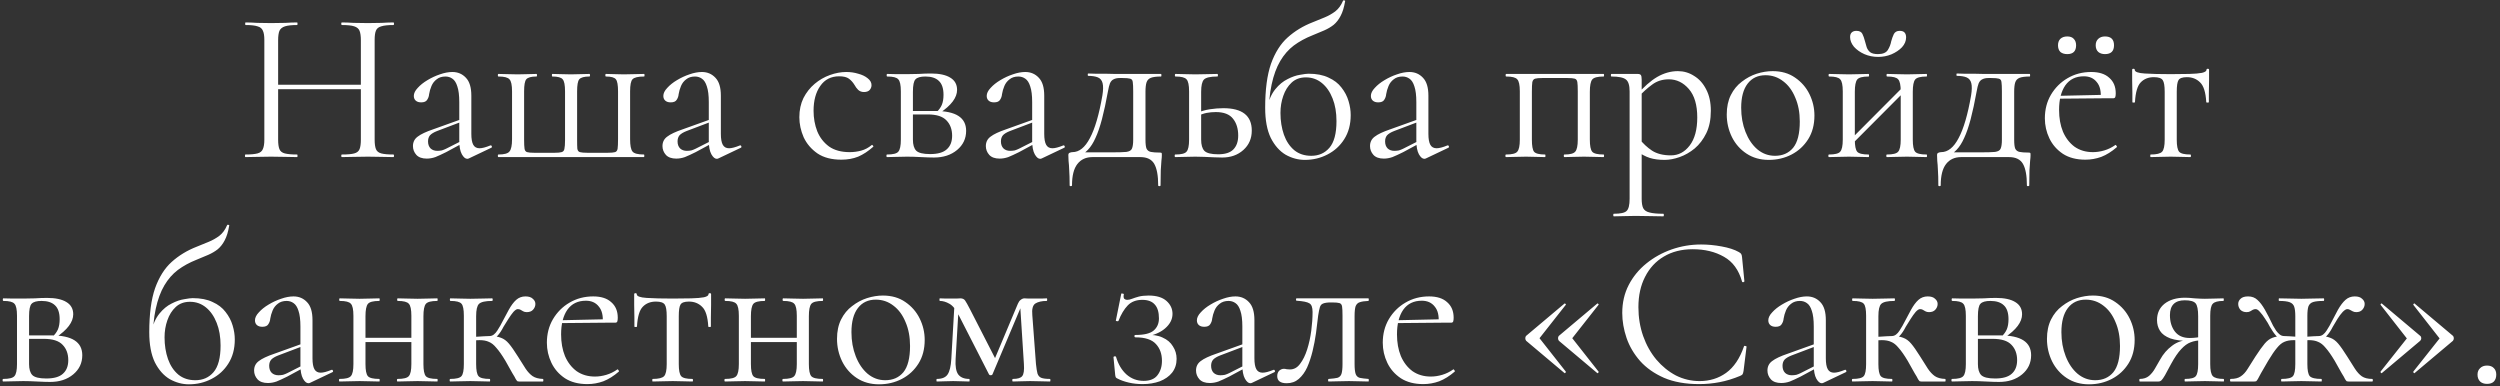 <?xml version="1.0" encoding="UTF-8"?> <svg xmlns="http://www.w3.org/2000/svg" width="557" height="86" viewBox="0 0 557 86" fill="none"><rect x="0" y="0" width="557" height="86" fill="#333333" stroke="none"/><path d="M80.4 8.984C80.4 8.056 80.304 7.352 80.112 6.872C79.92 6.392 79.52 6.056 78.912 5.864C78.336 5.672 77.424 5.576 76.176 5.576C76.08 5.576 76.032 5.48 76.032 5.288C76.032 5.096 76.08 5 76.176 5C76.944 5 77.808 5.032 78.768 5.096C79.728 5.128 80.8 5.144 81.984 5.144C83.04 5.144 84.064 5.128 85.056 5.096C86.048 5.032 86.912 5 87.648 5C87.744 5 87.792 5.096 87.792 5.288C87.792 5.48 87.744 5.576 87.648 5.576C86.464 5.576 85.568 5.672 84.96 5.864C84.352 6.024 83.952 6.344 83.76 6.824C83.568 7.272 83.472 7.96 83.472 8.888V31.112C83.472 32.04 83.568 32.744 83.76 33.224C83.952 33.704 84.352 34.024 84.96 34.184C85.568 34.344 86.464 34.424 87.648 34.424C87.744 34.424 87.792 34.52 87.792 34.712C87.792 34.904 87.744 35 87.648 35C86.912 35 86.048 34.984 85.056 34.952C84.064 34.92 83.04 34.904 81.984 34.904C80.8 34.904 79.728 34.92 78.768 34.952C77.808 34.984 76.944 35 76.176 35C76.08 35 76.032 34.904 76.032 34.712C76.032 34.52 76.08 34.424 76.176 34.424C77.424 34.424 78.336 34.344 78.912 34.184C79.52 34.024 79.92 33.704 80.112 33.224C80.304 32.744 80.4 32.04 80.4 31.112V8.984ZM60.288 19.88V18.872H81.744V19.88H60.288ZM58.896 31.112V8.888C58.896 7.96 58.784 7.272 58.56 6.824C58.368 6.344 57.968 6.024 57.36 5.864C56.784 5.672 55.904 5.576 54.72 5.576C54.656 5.576 54.624 5.48 54.624 5.288C54.624 5.096 54.656 5 54.72 5C55.488 5 56.352 5.032 57.312 5.096C58.304 5.128 59.328 5.144 60.384 5.144C61.568 5.144 62.64 5.128 63.6 5.096C64.56 5.032 65.424 5 66.192 5C66.256 5 66.288 5.096 66.288 5.288C66.288 5.48 66.256 5.576 66.192 5.576C65.008 5.576 64.112 5.672 63.504 5.864C62.896 6.056 62.48 6.392 62.256 6.872C62.064 7.352 61.968 8.056 61.968 8.984V31.112C61.968 32.04 62.064 32.744 62.256 33.224C62.448 33.704 62.848 34.024 63.456 34.184C64.096 34.344 65.008 34.424 66.192 34.424C66.256 34.424 66.288 34.52 66.288 34.712C66.288 34.904 66.256 35 66.192 35C65.392 35 64.512 34.984 63.552 34.952C62.624 34.92 61.568 34.904 60.384 34.904C59.328 34.904 58.304 34.92 57.312 34.952C56.32 34.984 55.44 35 54.672 35C54.608 35 54.576 34.904 54.576 34.712C54.576 34.52 54.608 34.424 54.672 34.424C55.856 34.424 56.752 34.344 57.36 34.184C57.968 34.024 58.368 33.704 58.56 33.224C58.784 32.744 58.896 32.04 58.896 31.112ZM104.486 35.288C104.358 35.352 104.23 35.384 104.102 35.384C103.686 35.384 103.286 35.048 102.902 34.376C102.518 33.672 102.326 32.664 102.326 31.352V22.76C102.326 21.256 102.182 20.088 101.894 19.256C101.638 18.424 101.27 17.848 100.79 17.528C100.342 17.208 99.83 17.048 99.254 17.048C98.454 17.048 97.798 17.256 97.286 17.672C96.774 18.056 96.39 18.552 96.134 19.16C95.878 19.768 95.702 20.376 95.606 20.984C95.574 21.432 95.43 21.848 95.174 22.232C94.95 22.616 94.502 22.808 93.83 22.808C93.318 22.808 92.918 22.68 92.63 22.424C92.342 22.168 92.198 21.816 92.198 21.368C92.198 20.792 92.486 20.2 93.062 19.592C93.638 18.952 94.358 18.376 95.222 17.864C96.118 17.32 97.046 16.888 98.006 16.568C98.998 16.216 99.926 16.04 100.79 16.04C102.006 16.04 103.014 16.472 103.814 17.336C104.614 18.168 105.014 19.496 105.014 21.32V29.816C105.014 30.936 105.158 31.752 105.446 32.264C105.734 32.776 106.198 33.032 106.838 33.032C107.414 33.032 108.214 32.824 109.238 32.408C109.398 32.344 109.51 32.408 109.574 32.6C109.638 32.76 109.59 32.872 109.43 32.936L104.486 35.288ZM95.078 35.336C94.054 35.336 93.286 35.064 92.774 34.52C92.262 33.944 92.006 33.288 92.006 32.552C92.006 31.656 92.358 30.952 93.062 30.44C93.766 29.896 94.918 29.352 96.518 28.808L102.806 26.552L102.95 27.08L97.382 29.192C96.646 29.48 96.118 29.8 95.798 30.152C95.51 30.504 95.366 30.952 95.366 31.496C95.366 32.168 95.558 32.696 95.942 33.08C96.326 33.432 96.822 33.608 97.43 33.608C97.782 33.608 98.118 33.576 98.438 33.512C98.758 33.416 99.078 33.288 99.398 33.128L103.478 31.064L103.574 31.64L99.398 33.896C98.438 34.376 97.638 34.744 96.998 35C96.358 35.224 95.718 35.336 95.078 35.336ZM111.059 35C110.963 35 110.915 34.904 110.915 34.712C110.915 34.52 110.963 34.424 111.059 34.424C112.339 34.424 113.155 34.2 113.507 33.752C113.891 33.304 114.083 32.392 114.083 31.016V20.36C114.083 18.952 113.891 18.056 113.507 17.672C113.155 17.256 112.339 17.048 111.059 17.048C110.963 17.048 110.915 16.952 110.915 16.76C110.915 16.568 110.963 16.472 111.059 16.472C111.667 16.472 112.339 16.488 113.075 16.52C113.843 16.552 114.595 16.568 115.331 16.568C116.099 16.568 116.835 16.552 117.539 16.52C118.275 16.488 118.931 16.472 119.507 16.472C119.603 16.472 119.651 16.568 119.651 16.76C119.651 16.952 119.603 17.048 119.507 17.048C118.355 17.048 117.603 17.256 117.251 17.672C116.931 18.056 116.771 18.952 116.771 20.36V31.112C116.771 32.04 116.803 32.712 116.867 33.128C116.931 33.544 117.123 33.8 117.443 33.896C117.763 33.992 118.291 34.04 119.027 34.04H123.539C124.275 34.04 124.803 33.992 125.123 33.896C125.475 33.8 125.683 33.56 125.747 33.176C125.843 32.76 125.891 32.104 125.891 31.208V20.36C125.891 18.952 125.715 18.056 125.363 17.672C125.043 17.256 124.275 17.048 123.059 17.048C122.995 17.048 122.963 16.952 122.963 16.76C122.963 16.568 122.995 16.472 123.059 16.472C123.635 16.472 124.275 16.488 124.979 16.52C125.715 16.552 126.451 16.568 127.187 16.568C127.923 16.568 128.643 16.552 129.347 16.52C130.083 16.488 130.739 16.472 131.315 16.472C131.411 16.472 131.459 16.568 131.459 16.76C131.459 16.952 131.411 17.048 131.315 17.048C130.163 17.048 129.411 17.256 129.059 17.672C128.739 18.056 128.579 18.952 128.579 20.36V31.112C128.579 32.04 128.595 32.712 128.627 33.128C128.691 33.544 128.883 33.8 129.203 33.896C129.555 33.992 130.115 34.04 130.883 34.04H135.347C136.147 34.04 136.707 33.992 137.027 33.896C137.347 33.8 137.539 33.544 137.603 33.128C137.667 32.68 137.699 31.976 137.699 31.016V20.36C137.699 18.952 137.539 18.056 137.219 17.672C136.899 17.256 136.163 17.048 135.011 17.048C134.915 17.048 134.867 16.952 134.867 16.76C134.867 16.568 134.915 16.472 135.011 16.472C135.555 16.472 136.179 16.488 136.883 16.52C137.587 16.552 138.291 16.568 138.995 16.568C139.795 16.568 140.579 16.552 141.347 16.52C142.147 16.488 142.867 16.472 143.507 16.472C143.571 16.472 143.603 16.568 143.603 16.76C143.603 16.952 143.571 17.048 143.507 17.048C142.163 17.048 141.299 17.256 140.915 17.672C140.563 18.056 140.387 18.952 140.387 20.36V31.016C140.387 32.392 140.563 33.304 140.915 33.752C141.267 34.2 142.115 34.424 143.459 34.424C143.523 34.424 143.555 34.52 143.555 34.712C143.555 34.904 143.523 35 143.459 35H111.059ZM160.08 35.288C159.952 35.352 159.824 35.384 159.696 35.384C159.28 35.384 158.88 35.048 158.496 34.376C158.112 33.672 157.92 32.664 157.92 31.352V22.76C157.92 21.256 157.776 20.088 157.488 19.256C157.232 18.424 156.864 17.848 156.384 17.528C155.936 17.208 155.424 17.048 154.848 17.048C154.048 17.048 153.392 17.256 152.88 17.672C152.368 18.056 151.984 18.552 151.728 19.16C151.472 19.768 151.296 20.376 151.2 20.984C151.168 21.432 151.024 21.848 150.768 22.232C150.544 22.616 150.096 22.808 149.424 22.808C148.912 22.808 148.512 22.68 148.224 22.424C147.936 22.168 147.792 21.816 147.792 21.368C147.792 20.792 148.08 20.2 148.656 19.592C149.232 18.952 149.952 18.376 150.816 17.864C151.712 17.32 152.64 16.888 153.6 16.568C154.592 16.216 155.52 16.04 156.384 16.04C157.6 16.04 158.608 16.472 159.408 17.336C160.208 18.168 160.608 19.496 160.608 21.32V29.816C160.608 30.936 160.752 31.752 161.04 32.264C161.328 32.776 161.792 33.032 162.432 33.032C163.008 33.032 163.808 32.824 164.832 32.408C164.992 32.344 165.104 32.408 165.168 32.6C165.232 32.76 165.184 32.872 165.024 32.936L160.08 35.288ZM150.672 35.336C149.648 35.336 148.88 35.064 148.368 34.52C147.856 33.944 147.6 33.288 147.6 32.552C147.6 31.656 147.952 30.952 148.656 30.44C149.36 29.896 150.512 29.352 152.112 28.808L158.4 26.552L158.544 27.08L152.976 29.192C152.24 29.48 151.712 29.8 151.392 30.152C151.104 30.504 150.96 30.952 150.96 31.496C150.96 32.168 151.152 32.696 151.536 33.08C151.92 33.432 152.416 33.608 153.024 33.608C153.376 33.608 153.712 33.576 154.032 33.512C154.352 33.416 154.672 33.288 154.992 33.128L159.072 31.064L159.168 31.64L154.992 33.896C154.032 34.376 153.232 34.744 152.592 35C151.952 35.224 151.312 35.336 150.672 35.336ZM187.455 35.576C185.279 35.576 183.503 35.112 182.127 34.184C180.751 33.224 179.727 32.024 179.055 30.584C178.415 29.112 178.095 27.624 178.095 26.12C178.095 24.52 178.399 23.096 179.007 21.848C179.647 20.6 180.479 19.544 181.503 18.68C182.527 17.816 183.663 17.16 184.911 16.712C186.159 16.264 187.375 16.04 188.559 16.04C189.487 16.04 190.367 16.168 191.199 16.424C192.063 16.648 192.767 16.984 193.311 17.432C193.887 17.88 194.175 18.392 194.175 18.968C194.175 19.384 194.031 19.752 193.743 20.072C193.455 20.36 193.039 20.504 192.495 20.504C191.983 20.504 191.551 20.344 191.199 20.024C190.879 19.704 190.607 19.336 190.383 18.92C190.031 18.344 189.615 17.88 189.135 17.528C188.655 17.176 187.935 17 186.975 17C185.151 17 183.743 17.72 182.751 19.16C181.759 20.568 181.263 22.408 181.263 24.68C181.263 26.312 181.535 27.832 182.079 29.24C182.655 30.648 183.535 31.784 184.719 32.648C185.903 33.48 187.439 33.896 189.327 33.896C190.191 33.896 191.039 33.784 191.871 33.56C192.703 33.336 193.487 32.92 194.223 32.312C194.287 32.248 194.367 32.28 194.463 32.408C194.591 32.536 194.623 32.632 194.559 32.696C193.439 33.688 192.319 34.424 191.199 34.904C190.079 35.352 188.831 35.576 187.455 35.576ZM202.102 16.52C202.934 16.52 203.798 16.504 204.694 16.472C205.622 16.408 206.534 16.376 207.43 16.376C209.286 16.376 210.71 16.68 211.702 17.288C212.726 17.896 213.238 18.808 213.238 20.024C213.238 21.752 211.942 23.48 209.35 25.208L208.726 24.92C209.206 24.472 209.574 23.96 209.83 23.384C210.086 22.776 210.214 22.024 210.214 21.128C210.214 19.688 209.862 18.648 209.158 18.008C208.486 17.368 207.494 17.048 206.182 17.048C205.094 17.048 204.358 17.256 203.974 17.672C203.59 18.056 203.398 18.984 203.398 20.456V31.112C203.398 32.232 203.638 33.048 204.118 33.56C204.63 34.072 205.67 34.328 207.238 34.328C208.934 34.328 210.166 33.976 210.934 33.272C211.734 32.568 212.134 31.56 212.134 30.248C212.134 28.84 211.718 27.704 210.886 26.84C210.054 25.944 208.662 25.496 206.71 25.496H202.294L202.246 24.728H208.39C212.966 24.728 215.254 26.2 215.254 29.144C215.254 30.872 214.582 32.296 213.238 33.416C211.894 34.536 210.182 35.096 208.102 35.096C207.334 35.096 206.358 35.064 205.174 35C204.022 34.936 202.998 34.904 202.102 34.904C201.302 34.904 200.518 34.92 199.75 34.952C198.982 34.984 198.278 35 197.638 35C197.542 35 197.494 34.904 197.494 34.712C197.494 34.52 197.542 34.424 197.638 34.424C198.95 34.424 199.782 34.216 200.134 33.8C200.518 33.384 200.71 32.488 200.71 31.112V20.36C200.71 18.952 200.518 18.056 200.134 17.672C199.782 17.256 198.966 17.048 197.686 17.048C197.59 17.048 197.542 16.952 197.542 16.76C197.542 16.568 197.59 16.472 197.686 16.472C198.294 16.472 198.982 16.488 199.75 16.52C200.518 16.52 201.302 16.52 202.102 16.52ZM232.127 35.288C231.999 35.352 231.871 35.384 231.743 35.384C231.327 35.384 230.927 35.048 230.543 34.376C230.159 33.672 229.967 32.664 229.967 31.352V22.76C229.967 21.256 229.823 20.088 229.535 19.256C229.279 18.424 228.911 17.848 228.431 17.528C227.983 17.208 227.471 17.048 226.895 17.048C226.095 17.048 225.439 17.256 224.927 17.672C224.415 18.056 224.031 18.552 223.775 19.16C223.519 19.768 223.343 20.376 223.247 20.984C223.215 21.432 223.071 21.848 222.815 22.232C222.591 22.616 222.143 22.808 221.471 22.808C220.959 22.808 220.559 22.68 220.271 22.424C219.983 22.168 219.839 21.816 219.839 21.368C219.839 20.792 220.127 20.2 220.703 19.592C221.279 18.952 221.999 18.376 222.863 17.864C223.759 17.32 224.687 16.888 225.647 16.568C226.639 16.216 227.567 16.04 228.431 16.04C229.647 16.04 230.655 16.472 231.455 17.336C232.255 18.168 232.655 19.496 232.655 21.32V29.816C232.655 30.936 232.799 31.752 233.087 32.264C233.375 32.776 233.839 33.032 234.479 33.032C235.055 33.032 235.855 32.824 236.879 32.408C237.039 32.344 237.151 32.408 237.215 32.6C237.279 32.76 237.231 32.872 237.071 32.936L232.127 35.288ZM222.719 35.336C221.695 35.336 220.927 35.064 220.415 34.52C219.903 33.944 219.647 33.288 219.647 32.552C219.647 31.656 219.999 30.952 220.703 30.44C221.407 29.896 222.559 29.352 224.159 28.808L230.447 26.552L230.591 27.08L225.023 29.192C224.287 29.48 223.759 29.8 223.439 30.152C223.151 30.504 223.007 30.952 223.007 31.496C223.007 32.168 223.199 32.696 223.583 33.08C223.967 33.432 224.463 33.608 225.071 33.608C225.423 33.608 225.759 33.576 226.079 33.512C226.399 33.416 226.719 33.288 227.039 33.128L231.119 31.064L231.215 31.64L227.039 33.896C226.079 34.376 225.279 34.744 224.639 35C223.999 35.224 223.359 35.336 222.719 35.336ZM238.316 41.288C238.316 39.88 238.284 38.744 238.22 37.88C238.188 37.048 238.14 36.376 238.076 35.864C238.044 35.352 238.028 34.92 238.028 34.568C238.028 34.28 238.124 34.104 238.316 34.04C238.54 33.944 238.748 33.896 238.94 33.896C240.444 33.896 241.74 32.856 242.828 30.776C243.948 28.696 244.876 25.528 245.612 21.272C245.804 20.088 245.82 19.176 245.66 18.536C245.5 17.896 245.148 17.464 244.604 17.24C244.06 17.016 243.34 16.904 242.444 16.904C242.38 16.904 242.348 16.824 242.348 16.664C242.348 16.472 242.38 16.376 242.444 16.376C242.796 16.376 243.324 16.392 244.028 16.424C244.732 16.424 245.468 16.424 246.236 16.424C247.004 16.424 247.708 16.44 248.348 16.472C249.02 16.472 249.468 16.472 249.692 16.472H258.668C258.732 16.472 258.764 16.568 258.764 16.76C258.764 16.952 258.732 17.048 258.668 17.048C257.676 17.048 256.924 17.144 256.412 17.336C255.932 17.528 255.612 17.864 255.452 18.344C255.292 18.824 255.212 19.528 255.212 20.456V31.112C255.212 32.072 255.292 32.744 255.452 33.128C255.644 33.512 255.964 33.752 256.412 33.848C256.892 33.944 257.548 33.992 258.38 33.992C258.636 33.992 258.78 34.024 258.812 34.088C258.844 34.12 258.86 34.28 258.86 34.568C258.86 34.888 258.828 35.304 258.764 35.816C258.732 36.36 258.684 37.064 258.62 37.928C258.588 38.792 258.572 39.912 258.572 41.288C258.572 41.416 258.476 41.48 258.284 41.48C258.124 41.48 258.044 41.416 258.044 41.288C258.044 39.144 257.756 37.56 257.18 36.536C256.604 35.512 255.564 35 254.06 35H243.404C241.964 35 240.844 35.512 240.044 36.536C239.244 37.56 238.844 39.144 238.844 41.288C238.844 41.416 238.748 41.48 238.556 41.48C238.396 41.48 238.316 41.416 238.316 41.288ZM240.236 34.904L240.428 33.944H247.676C249.18 33.944 250.268 33.912 250.94 33.848C251.612 33.752 252.028 33.512 252.188 33.128C252.38 32.712 252.476 32.04 252.476 31.112V20.36C252.476 19.368 252.444 18.68 252.38 18.296C252.348 17.88 252.156 17.624 251.804 17.528C251.484 17.432 250.908 17.384 250.076 17.384H249.5C248.924 17.384 248.46 17.48 248.108 17.672C247.756 17.832 247.484 18.136 247.292 18.584C247.132 19 246.988 19.576 246.86 20.312C246.412 22.776 245.964 24.856 245.516 26.552C245.068 28.248 244.588 29.64 244.076 30.728C243.596 31.816 243.036 32.696 242.396 33.368C241.788 34.008 241.068 34.52 240.236 34.904ZM267.616 20.456V31.112C267.616 32.264 267.856 33.096 268.336 33.608C268.848 34.12 269.872 34.376 271.408 34.376C272.944 34.376 274.064 34.024 274.768 33.32C275.504 32.584 275.872 31.544 275.872 30.2C275.872 28.664 275.488 27.416 274.72 26.456C273.952 25.464 272.672 24.968 270.88 24.968C270.176 24.968 269.488 25.032 268.816 25.16C268.176 25.288 267.488 25.528 266.752 25.88L266.464 25.256C267.488 24.808 268.512 24.504 269.536 24.344C270.592 24.184 271.6 24.104 272.56 24.104C276.784 24.104 278.896 25.768 278.896 29.096C278.896 30.856 278.272 32.296 277.024 33.416C275.776 34.536 274.208 35.096 272.32 35.096C271.808 35.096 271.2 35.08 270.496 35.048C269.792 35.016 269.072 34.984 268.336 34.952C267.6 34.92 266.928 34.904 266.32 34.904C265.52 34.904 264.736 34.92 263.968 34.952C263.2 34.984 262.496 35 261.856 35C261.76 35 261.712 34.904 261.712 34.712C261.712 34.52 261.76 34.424 261.856 34.424C263.168 34.424 264 34.216 264.352 33.8C264.736 33.384 264.928 32.488 264.928 31.112V20.36C264.928 18.952 264.736 18.056 264.352 17.672C264 17.256 263.184 17.048 261.904 17.048C261.808 17.048 261.76 16.952 261.76 16.76C261.76 16.568 261.808 16.472 261.904 16.472C262.512 16.472 263.2 16.488 263.968 16.52C264.736 16.552 265.52 16.568 266.32 16.568C267.216 16.568 268.08 16.552 268.912 16.52C269.776 16.488 270.544 16.472 271.216 16.472C271.312 16.472 271.36 16.568 271.36 16.76C271.36 16.952 271.312 17.048 271.216 17.048C269.68 17.048 268.688 17.272 268.24 17.72C267.824 18.168 267.616 19.08 267.616 20.456ZM290.712 35.624C289.24 35.624 287.816 35.24 286.44 34.472C285.096 33.672 283.992 32.424 283.128 30.728C282.296 29 281.88 26.76 281.88 24.008C281.88 19.976 282.312 16.712 283.176 14.216C284.072 11.72 285.304 9.768 286.872 8.36C288.472 6.92 290.344 5.784 292.488 4.952C293.384 4.6 294.248 4.248 295.08 3.896C295.944 3.544 296.744 3.096 297.48 2.552C298.216 1.976 298.792 1.192 299.208 0.2C299.272 0.072 299.384 0.04 299.544 0.104C299.704 0.136 299.752 0.2 299.688 0.296C299.464 1.64 299.128 2.728 298.68 3.56C298.264 4.36 297.752 5.016 297.144 5.528C296.536 6.008 295.832 6.424 295.032 6.776C294.232 7.128 293.352 7.496 292.392 7.88C290.856 8.488 289.48 9.24 288.264 10.136C287.08 11.032 286.072 12.184 285.24 13.592C284.408 15 283.768 16.744 283.32 18.824C282.872 20.872 282.648 23.352 282.648 26.264L282.264 24.056C282.68 22.296 283.304 20.904 284.136 19.88C284.968 18.856 285.88 18.104 286.872 17.624C287.864 17.112 288.792 16.792 289.656 16.664C290.52 16.504 291.144 16.424 291.528 16.424C293.32 16.424 294.808 16.712 295.992 17.288C297.208 17.832 298.168 18.568 298.872 19.496C299.608 20.424 300.136 21.432 300.456 22.52C300.776 23.576 300.936 24.616 300.936 25.64C300.936 27.72 300.456 29.512 299.496 31.016C298.568 32.488 297.32 33.624 295.752 34.424C294.216 35.224 292.536 35.624 290.712 35.624ZM292.152 34.712C293.816 34.712 295.16 34.12 296.184 32.936C297.24 31.72 297.768 29.736 297.768 26.984C297.768 25.064 297.48 23.384 296.904 21.944C296.328 20.472 295.528 19.32 294.504 18.488C293.48 17.656 292.296 17.24 290.952 17.24C289.672 17.24 288.616 17.624 287.784 18.392C286.952 19.16 286.328 20.152 285.912 21.368C285.496 22.552 285.288 23.816 285.288 25.16C285.288 26.92 285.544 28.536 286.056 30.008C286.568 31.448 287.336 32.6 288.36 33.464C289.384 34.296 290.648 34.712 292.152 34.712ZM317.72 35.288C317.592 35.352 317.464 35.384 317.336 35.384C316.92 35.384 316.52 35.048 316.136 34.376C315.752 33.672 315.56 32.664 315.56 31.352V22.76C315.56 21.256 315.416 20.088 315.128 19.256C314.872 18.424 314.504 17.848 314.024 17.528C313.576 17.208 313.064 17.048 312.488 17.048C311.688 17.048 311.032 17.256 310.52 17.672C310.008 18.056 309.624 18.552 309.368 19.16C309.112 19.768 308.936 20.376 308.84 20.984C308.808 21.432 308.664 21.848 308.408 22.232C308.184 22.616 307.736 22.808 307.064 22.808C306.552 22.808 306.152 22.68 305.864 22.424C305.576 22.168 305.432 21.816 305.432 21.368C305.432 20.792 305.72 20.2 306.296 19.592C306.872 18.952 307.592 18.376 308.456 17.864C309.352 17.32 310.28 16.888 311.24 16.568C312.232 16.216 313.16 16.04 314.024 16.04C315.24 16.04 316.248 16.472 317.048 17.336C317.848 18.168 318.248 19.496 318.248 21.32V29.816C318.248 30.936 318.392 31.752 318.68 32.264C318.968 32.776 319.432 33.032 320.072 33.032C320.648 33.032 321.448 32.824 322.472 32.408C322.632 32.344 322.744 32.408 322.808 32.6C322.872 32.76 322.824 32.872 322.664 32.936L317.72 35.288ZM308.312 35.336C307.288 35.336 306.52 35.064 306.008 34.52C305.496 33.944 305.24 33.288 305.24 32.552C305.24 31.656 305.592 30.952 306.296 30.44C307 29.896 308.152 29.352 309.752 28.808L316.04 26.552L316.184 27.08L310.616 29.192C309.88 29.48 309.352 29.8 309.032 30.152C308.744 30.504 308.6 30.952 308.6 31.496C308.6 32.168 308.792 32.696 309.176 33.08C309.56 33.432 310.056 33.608 310.664 33.608C311.016 33.608 311.352 33.576 311.672 33.512C311.992 33.416 312.312 33.288 312.632 33.128L316.712 31.064L316.808 31.64L312.632 33.896C311.672 34.376 310.872 34.744 310.232 35C309.592 35.224 308.952 35.336 308.312 35.336ZM357.288 34.424C357.352 34.424 357.384 34.52 357.384 34.712C357.384 34.904 357.352 35 357.288 35C356.648 35 355.944 34.984 355.176 34.952C354.44 34.92 353.688 34.904 352.92 34.904C352.12 34.904 351.336 34.92 350.568 34.952C349.8 34.984 349.128 35 348.552 35C348.456 35 348.408 34.904 348.408 34.712C348.408 34.52 348.456 34.424 348.552 34.424C349.8 34.424 350.6 34.216 350.952 33.8C351.336 33.384 351.528 32.488 351.528 31.112V20.36C351.528 19.368 351.496 18.68 351.432 18.296C351.368 17.88 351.176 17.624 350.856 17.528C350.536 17.432 349.992 17.384 349.224 17.384H343.656C342.888 17.384 342.344 17.432 342.024 17.528C341.704 17.624 341.496 17.88 341.4 18.296C341.336 18.712 341.304 19.432 341.304 20.456V31.112C341.304 32.488 341.464 33.384 341.784 33.8C342.136 34.216 342.952 34.424 344.232 34.424C344.296 34.424 344.328 34.52 344.328 34.712C344.328 34.904 344.296 35 344.232 35C343.624 35 342.952 34.984 342.216 34.952C341.48 34.92 340.744 34.904 340.008 34.904C339.208 34.904 338.424 34.92 337.656 34.952C336.888 34.984 336.184 35 335.544 35C335.448 35 335.4 34.904 335.4 34.712C335.4 34.52 335.448 34.424 335.544 34.424C336.856 34.424 337.688 34.216 338.04 33.8C338.424 33.384 338.616 32.488 338.616 31.112V20.36C338.616 18.952 338.424 18.056 338.04 17.672C337.688 17.256 336.872 17.048 335.592 17.048C335.496 17.048 335.448 16.952 335.448 16.76C335.448 16.568 335.496 16.472 335.592 16.472H357.288C357.352 16.472 357.384 16.568 357.384 16.76C357.384 16.952 357.352 17.048 357.288 17.048C355.944 17.048 355.096 17.272 354.744 17.72C354.392 18.168 354.216 19.08 354.216 20.456V31.112C354.216 32.488 354.392 33.384 354.744 33.8C355.096 34.216 355.944 34.424 357.288 34.424ZM359.574 48.2C359.478 48.2 359.43 48.104 359.43 47.912C359.43 47.72 359.478 47.624 359.574 47.624C361.046 47.624 361.99 47.416 362.406 47C362.854 46.584 363.078 45.688 363.078 44.312V20.36C363.078 19.016 362.806 18.136 362.262 17.72C361.718 17.272 360.646 17.048 359.046 17.048C358.95 17.048 358.902 16.952 358.902 16.76C358.902 16.568 358.95 16.472 359.046 16.472C359.846 16.472 360.598 16.472 361.302 16.472C362.038 16.472 362.694 16.472 363.27 16.472C363.878 16.472 364.406 16.472 364.854 16.472C365.206 16.472 365.446 16.552 365.574 16.712C365.702 16.872 365.766 17.208 365.766 17.72V44.312C365.766 45.208 365.878 45.896 366.102 46.376C366.358 46.856 366.822 47.176 367.494 47.336C368.198 47.528 369.222 47.624 370.566 47.624C370.662 47.624 370.71 47.72 370.71 47.912C370.71 48.104 370.662 48.2 370.566 48.2C369.702 48.2 368.742 48.184 367.686 48.152C366.662 48.12 365.574 48.104 364.422 48.104C363.526 48.104 362.646 48.12 361.782 48.152C360.95 48.184 360.214 48.2 359.574 48.2ZM370.854 35.624C369.606 35.624 368.518 35.48 367.59 35.192C366.662 34.904 365.638 34.36 364.518 33.56L365.238 30.92C366.07 31.976 367.014 32.856 368.07 33.56C369.158 34.264 370.566 34.616 372.294 34.616C373.958 34.616 375.35 33.88 376.47 32.408C377.59 30.936 378.15 28.856 378.15 26.168C378.15 23.384 377.526 21.272 376.278 19.832C375.03 18.392 373.542 17.672 371.814 17.672C370.374 17.672 369.126 18.072 368.07 18.872C367.014 19.64 365.99 20.568 364.998 21.656L364.566 21.272C366.198 19.384 367.75 18.008 369.222 17.144C370.726 16.28 372.262 15.848 373.83 15.848C375.142 15.848 376.342 16.2 377.43 16.904C378.55 17.576 379.446 18.568 380.118 19.88C380.822 21.192 381.174 22.792 381.174 24.68C381.174 26.632 380.838 28.296 380.166 29.672C379.494 31.048 378.63 32.184 377.574 33.08C376.518 33.944 375.398 34.584 374.214 35C373.03 35.416 371.91 35.624 370.854 35.624ZM394.08 35.624C392.192 35.624 390.544 35.16 389.136 34.232C387.728 33.304 386.64 32.072 385.872 30.536C385.104 28.968 384.72 27.288 384.72 25.496C384.72 23.832 385.024 22.392 385.632 21.176C386.24 19.96 387.056 18.968 388.08 18.2C389.104 17.4 390.208 16.808 391.392 16.424C392.608 16.04 393.792 15.848 394.944 15.848C396.896 15.848 398.56 16.328 399.936 17.288C401.344 18.248 402.416 19.48 403.152 20.984C403.888 22.488 404.256 24.072 404.256 25.736C404.256 27.784 403.792 29.544 402.864 31.016C401.936 32.488 400.704 33.624 399.168 34.424C397.632 35.224 395.936 35.624 394.08 35.624ZM395.472 34.712C397.168 34.712 398.512 34.12 399.504 32.936C400.496 31.72 400.992 29.768 400.992 27.08C400.992 25.064 400.656 23.288 399.984 21.752C399.344 20.184 398.448 18.968 397.296 18.104C396.144 17.208 394.832 16.76 393.36 16.76C391.664 16.76 390.336 17.384 389.376 18.632C388.416 19.88 387.936 21.672 387.936 24.008C387.936 25.96 388.256 27.752 388.896 29.384C389.536 31.016 390.416 32.312 391.536 33.272C392.688 34.232 394 34.712 395.472 34.712ZM412.057 32.696L411.385 32.024L424.393 18.968L425.065 19.64L412.057 32.696ZM410.569 31.112V20.36C410.569 18.952 410.377 18.056 409.993 17.672C409.641 17.256 408.825 17.048 407.545 17.048C407.449 17.048 407.401 16.952 407.401 16.76C407.401 16.568 407.449 16.472 407.545 16.472C408.153 16.472 408.841 16.488 409.609 16.52C410.377 16.552 411.161 16.568 411.961 16.568C412.729 16.568 413.497 16.552 414.265 16.52C415.033 16.488 415.721 16.472 416.329 16.472C416.393 16.472 416.425 16.568 416.425 16.76C416.425 16.952 416.393 17.048 416.329 17.048C414.985 17.048 414.137 17.272 413.785 17.72C413.433 18.168 413.257 19.08 413.257 20.456V31.112C413.257 32.488 413.433 33.384 413.785 33.8C414.137 34.216 414.985 34.424 416.329 34.424C416.393 34.424 416.425 34.52 416.425 34.712C416.425 34.904 416.393 35 416.329 35C415.689 35 414.985 34.984 414.217 34.952C413.481 34.92 412.729 34.904 411.961 34.904C411.161 34.904 410.377 34.92 409.609 34.952C408.841 34.984 408.137 35 407.497 35C407.401 35 407.353 34.904 407.353 34.712C407.353 34.52 407.401 34.424 407.497 34.424C408.809 34.424 409.641 34.216 409.993 33.8C410.377 33.384 410.569 32.488 410.569 31.112ZM423.481 31.112V20.36C423.481 18.952 423.289 18.056 422.905 17.672C422.553 17.256 421.737 17.048 420.457 17.048C420.361 17.048 420.313 16.952 420.313 16.76C420.313 16.568 420.361 16.472 420.457 16.472C421.065 16.472 421.753 16.488 422.521 16.52C423.289 16.552 424.073 16.568 424.873 16.568C425.641 16.568 426.409 16.552 427.177 16.52C427.945 16.488 428.633 16.472 429.241 16.472C429.305 16.472 429.337 16.568 429.337 16.76C429.337 16.952 429.305 17.048 429.241 17.048C427.897 17.048 427.049 17.272 426.697 17.72C426.345 18.168 426.169 19.08 426.169 20.456V31.112C426.169 32.488 426.345 33.384 426.697 33.8C427.049 34.216 427.897 34.424 429.241 34.424C429.305 34.424 429.337 34.52 429.337 34.712C429.337 34.904 429.305 35 429.241 35C428.601 35 427.897 34.984 427.129 34.952C426.393 34.92 425.641 34.904 424.873 34.904C424.073 34.904 423.273 34.92 422.473 34.952C421.705 34.984 421.017 35 420.409 35C420.313 35 420.265 34.904 420.265 34.712C420.265 34.52 420.313 34.424 420.409 34.424C421.721 34.424 422.553 34.216 422.905 33.8C423.289 33.384 423.481 32.488 423.481 31.112ZM418.393 12.056C419.481 12.056 420.217 11.752 420.601 11.144C420.985 10.536 421.241 9.88 421.369 9.176C421.529 8.6 421.721 8.072 421.945 7.592C422.201 7.112 422.633 6.872 423.241 6.872C423.753 6.872 424.121 7 424.345 7.256C424.569 7.512 424.681 7.864 424.681 8.312C424.681 9.112 424.377 9.848 423.769 10.52C423.161 11.16 422.377 11.688 421.417 12.104C420.489 12.488 419.497 12.68 418.441 12.68C417.353 12.68 416.329 12.472 415.369 12.056C414.441 11.64 413.673 11.096 413.065 10.424C412.489 9.72 412.201 9 412.201 8.264C412.201 7.816 412.313 7.48 412.537 7.256C412.793 7 413.145 6.872 413.593 6.872C414.265 6.872 414.713 7.096 414.937 7.544C415.161 7.992 415.353 8.536 415.513 9.176C415.641 9.592 415.769 10.04 415.897 10.52C416.057 10.968 416.313 11.336 416.665 11.624C417.049 11.912 417.625 12.056 418.393 12.056ZM431.863 41.288C431.863 39.88 431.831 38.744 431.767 37.88C431.735 37.048 431.687 36.376 431.623 35.864C431.591 35.352 431.575 34.92 431.575 34.568C431.575 34.28 431.671 34.104 431.863 34.04C432.087 33.944 432.295 33.896 432.487 33.896C433.991 33.896 435.287 32.856 436.375 30.776C437.495 28.696 438.423 25.528 439.159 21.272C439.351 20.088 439.367 19.176 439.207 18.536C439.047 17.896 438.695 17.464 438.151 17.24C437.607 17.016 436.887 16.904 435.991 16.904C435.927 16.904 435.895 16.824 435.895 16.664C435.895 16.472 435.927 16.376 435.991 16.376C436.343 16.376 436.871 16.392 437.575 16.424C438.279 16.424 439.015 16.424 439.783 16.424C440.551 16.424 441.255 16.44 441.895 16.472C442.567 16.472 443.015 16.472 443.239 16.472H452.215C452.279 16.472 452.311 16.568 452.311 16.76C452.311 16.952 452.279 17.048 452.215 17.048C451.223 17.048 450.471 17.144 449.959 17.336C449.479 17.528 449.159 17.864 448.999 18.344C448.839 18.824 448.759 19.528 448.759 20.456V31.112C448.759 32.072 448.839 32.744 448.999 33.128C449.191 33.512 449.511 33.752 449.959 33.848C450.439 33.944 451.095 33.992 451.927 33.992C452.183 33.992 452.327 34.024 452.359 34.088C452.391 34.12 452.407 34.28 452.407 34.568C452.407 34.888 452.375 35.304 452.311 35.816C452.279 36.36 452.231 37.064 452.167 37.928C452.135 38.792 452.119 39.912 452.119 41.288C452.119 41.416 452.023 41.48 451.831 41.48C451.671 41.48 451.591 41.416 451.591 41.288C451.591 39.144 451.303 37.56 450.727 36.536C450.151 35.512 449.111 35 447.607 35H436.951C435.511 35 434.391 35.512 433.591 36.536C432.791 37.56 432.391 39.144 432.391 41.288C432.391 41.416 432.295 41.48 432.103 41.48C431.943 41.48 431.863 41.416 431.863 41.288ZM433.783 34.904L433.975 33.944H441.223C442.727 33.944 443.815 33.912 444.487 33.848C445.159 33.752 445.575 33.512 445.735 33.128C445.927 32.712 446.023 32.04 446.023 31.112V20.36C446.023 19.368 445.991 18.68 445.927 18.296C445.895 17.88 445.703 17.624 445.351 17.528C445.031 17.432 444.455 17.384 443.623 17.384H443.047C442.471 17.384 442.007 17.48 441.655 17.672C441.303 17.832 441.031 18.136 440.839 18.584C440.679 19 440.535 19.576 440.407 20.312C439.959 22.776 439.511 24.856 439.063 26.552C438.615 28.248 438.135 29.64 437.623 30.728C437.143 31.816 436.583 32.696 435.943 33.368C435.335 34.008 434.615 34.52 433.783 34.904ZM464.619 35.576C462.635 35.576 460.971 35.144 459.627 34.28C458.283 33.384 457.275 32.232 456.603 30.824C455.931 29.416 455.595 27.928 455.595 26.36C455.595 24.408 456.043 22.664 456.939 21.128C457.867 19.56 459.099 18.328 460.635 17.432C462.203 16.504 463.963 16.04 465.915 16.04C467.675 16.04 469.019 16.472 469.947 17.336C470.907 18.168 471.387 19.32 471.387 20.792C471.387 21.144 471.355 21.416 471.291 21.608C471.227 21.8 471.067 21.896 470.811 21.896H468.027C468.155 20.328 467.867 19.128 467.163 18.296C466.491 17.432 465.531 17 464.283 17C462.491 17 461.115 17.672 460.155 19.016C459.227 20.36 458.763 22.184 458.763 24.488C458.763 26.312 459.051 27.928 459.627 29.336C460.235 30.744 461.099 31.864 462.219 32.696C463.371 33.496 464.731 33.896 466.299 33.896C467.131 33.896 467.979 33.768 468.843 33.512C469.707 33.256 470.523 32.856 471.291 32.312C471.355 32.248 471.435 32.296 471.531 32.456C471.659 32.584 471.691 32.696 471.627 32.792C470.475 33.784 469.323 34.504 468.171 34.952C467.019 35.368 465.835 35.576 464.619 35.576ZM457.899 21.992L457.851 21.368L468.795 21.128V21.896L457.899 21.992ZM460.587 12.056C459.947 12.056 459.435 11.896 459.051 11.576C458.699 11.224 458.523 10.728 458.523 10.088C458.523 9.48 458.699 9 459.051 8.648C459.435 8.296 459.947 8.12 460.587 8.12C461.227 8.12 461.707 8.296 462.027 8.648C462.379 9 462.555 9.48 462.555 10.088C462.555 11.4 461.899 12.056 460.587 12.056ZM468.987 12.056C468.379 12.056 467.883 11.896 467.499 11.576C467.115 11.224 466.923 10.728 466.923 10.088C466.923 9.48 467.115 9 467.499 8.648C467.883 8.296 468.379 8.12 468.987 8.12C470.331 8.12 471.003 8.776 471.003 10.088C471.003 11.4 470.331 12.056 468.987 12.056ZM479.173 35C479.109 35 479.077 34.904 479.077 34.712C479.077 34.52 479.109 34.424 479.173 34.424C480.485 34.424 481.333 34.216 481.717 33.8C482.101 33.384 482.293 32.488 482.293 31.112V20.456C482.293 19.144 482.149 18.28 481.861 17.864C481.573 17.416 480.917 17.192 479.893 17.192C478.677 17.192 477.701 17.576 476.965 18.344C476.229 19.08 475.797 20.552 475.669 22.76C475.669 22.824 475.573 22.856 475.381 22.856C475.189 22.856 475.093 22.824 475.093 22.76C475.093 22.312 475.093 21.64 475.093 20.744C475.093 19.816 475.077 18.872 475.045 17.912C475.045 16.952 475.045 16.168 475.045 15.56C475.045 15.4 475.141 15.32 475.333 15.32C475.525 15.32 475.621 15.4 475.621 15.56C475.621 16.008 476.357 16.28 477.829 16.376C479.301 16.472 481.237 16.52 483.637 16.52C485.205 16.52 486.581 16.504 487.765 16.472C488.981 16.44 489.925 16.36 490.597 16.232C491.269 16.072 491.605 15.848 491.605 15.56C491.605 15.4 491.701 15.32 491.893 15.32C492.085 15.32 492.181 15.4 492.181 15.56C492.181 16.168 492.181 16.952 492.181 17.912C492.181 18.872 492.165 19.816 492.133 20.744C492.133 21.64 492.133 22.312 492.133 22.76C492.133 22.824 492.037 22.856 491.845 22.856C491.653 22.856 491.557 22.824 491.557 22.76C491.429 20.552 490.965 19.08 490.165 18.344C489.397 17.576 488.421 17.192 487.237 17.192C486.245 17.192 485.621 17.416 485.365 17.864C485.109 18.28 484.981 19.144 484.981 20.456V31.112C484.981 32.488 485.157 33.384 485.509 33.8C485.861 34.216 486.693 34.424 488.005 34.424C488.101 34.424 488.149 34.52 488.149 34.712C488.149 34.904 488.101 35 488.005 35C487.397 35 486.709 34.984 485.941 34.952C485.205 34.92 484.437 34.904 483.637 34.904C482.869 34.904 482.085 34.92 481.285 34.952C480.517 34.984 479.813 35 479.173 35ZM5.18 66.52C6.012 66.52 6.876 66.504 7.772 66.472C8.7 66.408 9.612 66.376 10.508 66.376C12.364 66.376 13.788 66.68 14.78 67.288C15.804 67.896 16.316 68.808 16.316 70.024C16.316 71.752 15.02 73.48 12.428 75.208L11.804 74.92C12.284 74.472 12.652 73.96 12.908 73.384C13.164 72.776 13.292 72.024 13.292 71.128C13.292 69.688 12.94 68.648 12.236 68.008C11.564 67.368 10.572 67.048 9.26 67.048C8.172 67.048 7.436 67.256 7.052 67.672C6.668 68.056 6.476 68.984 6.476 70.456V81.112C6.476 82.232 6.716 83.048 7.196 83.56C7.708 84.072 8.748 84.328 10.316 84.328C12.012 84.328 13.244 83.976 14.012 83.272C14.812 82.568 15.212 81.56 15.212 80.248C15.212 78.84 14.796 77.704 13.964 76.84C13.132 75.944 11.74 75.496 9.788 75.496H5.372L5.324 74.728H11.468C16.044 74.728 18.332 76.2 18.332 79.144C18.332 80.872 17.66 82.296 16.316 83.416C14.972 84.536 13.26 85.096 11.18 85.096C10.412 85.096 9.436 85.064 8.252 85C7.1 84.936 6.076 84.904 5.18 84.904C4.38 84.904 3.596 84.92 2.828 84.952C2.06 84.984 1.356 85 0.716 85C0.62 85 0.572 84.904 0.572 84.712C0.572 84.52 0.62 84.424 0.716 84.424C2.028 84.424 2.86 84.216 3.212 83.8C3.596 83.384 3.788 82.488 3.788 81.112V70.36C3.788 68.952 3.596 68.056 3.212 67.672C2.86 67.256 2.044 67.048 0.764 67.048C0.668 67.048 0.62 66.952 0.62 66.76C0.62 66.568 0.668 66.472 0.764 66.472C1.372 66.472 2.06 66.488 2.828 66.52C3.596 66.52 4.38 66.52 5.18 66.52ZM42.087 85.624C40.615 85.624 39.191 85.24 37.815 84.472C36.471 83.672 35.367 82.424 34.503 80.728C33.671 79 33.255 76.76 33.255 74.008C33.255 69.976 33.687 66.712 34.551 64.216C35.447 61.72 36.679 59.768 38.247 58.36C39.847 56.92 41.719 55.784 43.863 54.952C44.759 54.6 45.623 54.248 46.455 53.896C47.319 53.544 48.119 53.096 48.855 52.552C49.591 51.976 50.167 51.192 50.583 50.2C50.647 50.072 50.759 50.04 50.919 50.104C51.079 50.136 51.127 50.2 51.063 50.296C50.839 51.64 50.503 52.728 50.055 53.56C49.639 54.36 49.127 55.016 48.519 55.528C47.911 56.008 47.207 56.424 46.407 56.776C45.607 57.128 44.727 57.496 43.767 57.88C42.231 58.488 40.855 59.24 39.639 60.136C38.455 61.032 37.447 62.184 36.615 63.592C35.783 65 35.143 66.744 34.695 68.824C34.247 70.872 34.023 73.352 34.023 76.264L33.639 74.056C34.055 72.296 34.679 70.904 35.511 69.88C36.343 68.856 37.255 68.104 38.247 67.624C39.239 67.112 40.167 66.792 41.031 66.664C41.895 66.504 42.519 66.424 42.903 66.424C44.695 66.424 46.183 66.712 47.367 67.288C48.583 67.832 49.543 68.568 50.247 69.496C50.983 70.424 51.511 71.432 51.831 72.52C52.151 73.576 52.311 74.616 52.311 75.64C52.311 77.72 51.831 79.512 50.871 81.016C49.943 82.488 48.695 83.624 47.127 84.424C45.591 85.224 43.911 85.624 42.087 85.624ZM43.527 84.712C45.191 84.712 46.535 84.12 47.559 82.936C48.615 81.72 49.143 79.736 49.143 76.984C49.143 75.064 48.855 73.384 48.279 71.944C47.703 70.472 46.903 69.32 45.879 68.488C44.855 67.656 43.671 67.24 42.327 67.24C41.047 67.24 39.991 67.624 39.159 68.392C38.327 69.16 37.703 70.152 37.287 71.368C36.871 72.552 36.663 73.816 36.663 75.16C36.663 76.92 36.919 78.536 37.431 80.008C37.943 81.448 38.711 82.6 39.735 83.464C40.759 84.296 42.023 84.712 43.527 84.712ZM69.095 85.288C68.967 85.352 68.839 85.384 68.711 85.384C68.295 85.384 67.895 85.048 67.511 84.376C67.127 83.672 66.935 82.664 66.935 81.352V72.76C66.935 71.256 66.791 70.088 66.503 69.256C66.247 68.424 65.879 67.848 65.399 67.528C64.951 67.208 64.439 67.048 63.863 67.048C63.063 67.048 62.407 67.256 61.895 67.672C61.383 68.056 60.999 68.552 60.743 69.16C60.487 69.768 60.311 70.376 60.215 70.984C60.183 71.432 60.039 71.848 59.783 72.232C59.559 72.616 59.111 72.808 58.439 72.808C57.927 72.808 57.527 72.68 57.239 72.424C56.951 72.168 56.807 71.816 56.807 71.368C56.807 70.792 57.095 70.2 57.671 69.592C58.247 68.952 58.967 68.376 59.831 67.864C60.727 67.32 61.655 66.888 62.615 66.568C63.607 66.216 64.535 66.04 65.399 66.04C66.615 66.04 67.623 66.472 68.423 67.336C69.223 68.168 69.623 69.496 69.623 71.32V79.816C69.623 80.936 69.767 81.752 70.055 82.264C70.343 82.776 70.807 83.032 71.447 83.032C72.023 83.032 72.823 82.824 73.847 82.408C74.007 82.344 74.119 82.408 74.183 82.6C74.247 82.76 74.199 82.872 74.039 82.936L69.095 85.288ZM59.687 85.336C58.663 85.336 57.895 85.064 57.383 84.52C56.871 83.944 56.615 83.288 56.615 82.552C56.615 81.656 56.967 80.952 57.671 80.44C58.375 79.896 59.527 79.352 61.127 78.808L67.415 76.552L67.559 77.08L61.991 79.192C61.255 79.48 60.727 79.8 60.407 80.152C60.119 80.504 59.975 80.952 59.975 81.496C59.975 82.168 60.167 82.696 60.551 83.08C60.935 83.432 61.431 83.608 62.039 83.608C62.391 83.608 62.727 83.576 63.047 83.512C63.367 83.416 63.687 83.288 64.007 83.128L68.087 81.064L68.183 81.64L64.007 83.896C63.047 84.376 62.247 84.744 61.607 85C60.967 85.224 60.327 85.336 59.687 85.336ZM79.989 76.216V75.256H92.901V76.216H79.989ZM78.741 81.112V70.36C78.741 68.952 78.549 68.056 78.165 67.672C77.813 67.256 76.997 67.048 75.717 67.048C75.621 67.048 75.573 66.952 75.573 66.76C75.573 66.568 75.621 66.472 75.717 66.472C76.325 66.472 77.013 66.488 77.781 66.52C78.549 66.552 79.333 66.568 80.133 66.568C80.901 66.568 81.669 66.552 82.437 66.52C83.205 66.488 83.893 66.472 84.501 66.472C84.565 66.472 84.597 66.568 84.597 66.76C84.597 66.952 84.565 67.048 84.501 67.048C83.157 67.048 82.309 67.272 81.957 67.72C81.605 68.168 81.429 69.08 81.429 70.456V81.112C81.429 82.488 81.605 83.384 81.957 83.8C82.309 84.216 83.157 84.424 84.501 84.424C84.565 84.424 84.597 84.52 84.597 84.712C84.597 84.904 84.565 85 84.501 85C83.861 85 83.157 84.984 82.389 84.952C81.653 84.92 80.901 84.904 80.133 84.904C79.333 84.904 78.549 84.92 77.781 84.952C77.013 84.984 76.309 85 75.669 85C75.573 85 75.525 84.904 75.525 84.712C75.525 84.52 75.573 84.424 75.669 84.424C76.981 84.424 77.813 84.216 78.165 83.8C78.549 83.384 78.741 82.488 78.741 81.112ZM91.653 81.112V70.36C91.653 68.952 91.461 68.056 91.077 67.672C90.725 67.256 89.909 67.048 88.629 67.048C88.533 67.048 88.485 66.952 88.485 66.76C88.485 66.568 88.533 66.472 88.629 66.472C89.237 66.472 89.925 66.488 90.693 66.52C91.461 66.552 92.245 66.568 93.045 66.568C93.813 66.568 94.581 66.552 95.349 66.52C96.117 66.488 96.805 66.472 97.413 66.472C97.477 66.472 97.509 66.568 97.509 66.76C97.509 66.952 97.477 67.048 97.413 67.048C96.069 67.048 95.221 67.272 94.869 67.72C94.517 68.168 94.341 69.08 94.341 70.456V81.112C94.341 82.488 94.517 83.384 94.869 83.8C95.221 84.216 96.069 84.424 97.413 84.424C97.477 84.424 97.509 84.52 97.509 84.712C97.509 84.904 97.477 85 97.413 85C96.773 85 96.069 84.984 95.301 84.952C94.565 84.92 93.813 84.904 93.045 84.904C92.245 84.904 91.445 84.92 90.645 84.952C89.877 84.984 89.189 85 88.581 85C88.485 85 88.437 84.904 88.437 84.712C88.437 84.52 88.485 84.424 88.581 84.424C89.893 84.424 90.725 84.216 91.077 83.8C91.461 83.384 91.653 82.488 91.653 81.112ZM100.323 85C100.227 85 100.179 84.904 100.179 84.712C100.179 84.52 100.227 84.424 100.323 84.424C101.635 84.424 102.467 84.216 102.819 83.8C103.171 83.384 103.347 82.488 103.347 81.112V70.36C103.347 68.952 103.171 68.056 102.819 67.672C102.467 67.256 101.651 67.048 100.371 67.048C100.275 67.048 100.227 66.952 100.227 66.76C100.227 66.568 100.275 66.472 100.371 66.472C100.947 66.472 101.619 66.488 102.387 66.52C103.155 66.552 103.955 66.568 104.787 66.568C105.683 66.568 106.547 66.552 107.379 66.52C108.243 66.488 108.995 66.472 109.635 66.472C109.731 66.472 109.779 66.568 109.779 66.76C109.779 66.952 109.731 67.048 109.635 67.048C108.131 67.048 107.155 67.272 106.707 67.72C106.291 68.136 106.083 69.048 106.083 70.456V81.112C106.083 82.488 106.259 83.384 106.611 83.8C106.963 84.216 107.795 84.424 109.107 84.424C109.171 84.424 109.203 84.52 109.203 84.712C109.203 84.904 109.171 85 109.107 85C108.499 85 107.811 84.984 107.043 84.952C106.307 84.92 105.555 84.904 104.787 84.904C103.955 84.904 103.155 84.92 102.387 84.952C101.619 84.984 100.931 85 100.323 85ZM115.635 85C115.507 85 115.395 84.984 115.299 84.952C115.203 84.888 115.075 84.728 114.915 84.472C114.787 84.184 114.531 83.736 114.147 83.128C113.795 82.488 113.283 81.576 112.611 80.392C111.843 79.112 111.171 78.152 110.595 77.512C110.051 76.84 109.491 76.392 108.915 76.168C108.371 75.912 107.683 75.784 106.851 75.784C106.275 75.784 105.571 75.832 104.739 75.928L104.691 75.064C105.299 75.032 105.859 75.016 106.371 75.016C106.915 74.984 107.411 74.952 107.859 74.92C108.339 74.888 108.739 74.872 109.059 74.872C110.147 74.872 110.995 75 111.603 75.256C112.243 75.48 112.835 75.912 113.379 76.552C113.923 77.192 114.595 78.152 115.395 79.432C116.099 80.52 116.675 81.432 117.123 82.168C117.603 82.872 118.115 83.416 118.659 83.8C119.235 84.184 120.003 84.392 120.963 84.424C121.027 84.424 121.059 84.52 121.059 84.712C121.059 84.904 121.027 85 120.963 85H115.635ZM109.059 75.688V74.872C109.411 74.872 109.731 74.76 110.019 74.536C110.307 74.312 110.563 74.024 110.787 73.672C111.011 73.32 111.235 72.952 111.459 72.568C112.195 71.192 112.819 70.024 113.331 69.064C113.875 68.072 114.435 67.32 115.011 66.808C115.587 66.296 116.275 66.04 117.075 66.04C117.811 66.04 118.355 66.216 118.707 66.568C119.091 66.888 119.283 67.272 119.283 67.72C119.283 68.2 119.107 68.632 118.755 69.016C118.435 69.368 117.971 69.544 117.363 69.544C117.043 69.544 116.771 69.48 116.547 69.352C116.355 69.224 116.163 69.112 115.971 69.016C115.811 68.92 115.603 68.872 115.347 68.872C115.091 68.872 114.771 69.08 114.387 69.496C114.035 69.912 113.667 70.424 113.283 71.032C112.899 71.64 112.531 72.232 112.179 72.808C111.763 73.64 111.299 74.328 110.787 74.872C110.275 75.416 109.699 75.688 109.059 75.688ZM130.869 85.576C128.885 85.576 127.221 85.144 125.877 84.28C124.533 83.384 123.525 82.232 122.853 80.824C122.181 79.416 121.845 77.928 121.845 76.36C121.845 74.408 122.293 72.664 123.189 71.128C124.117 69.56 125.349 68.328 126.885 67.432C128.453 66.504 130.213 66.04 132.165 66.04C133.925 66.04 135.269 66.472 136.197 67.336C137.157 68.168 137.637 69.32 137.637 70.792C137.637 71.144 137.605 71.416 137.541 71.608C137.477 71.8 137.317 71.896 137.061 71.896H134.277C134.405 70.328 134.117 69.128 133.413 68.296C132.741 67.432 131.781 67 130.533 67C128.741 67 127.365 67.672 126.405 69.016C125.477 70.36 125.013 72.184 125.013 74.488C125.013 76.312 125.301 77.928 125.877 79.336C126.485 80.744 127.349 81.864 128.469 82.696C129.621 83.496 130.981 83.896 132.549 83.896C133.381 83.896 134.229 83.768 135.093 83.512C135.957 83.256 136.773 82.856 137.541 82.312C137.605 82.248 137.685 82.296 137.781 82.456C137.909 82.584 137.941 82.696 137.877 82.792C136.725 83.784 135.573 84.504 134.421 84.952C133.269 85.368 132.085 85.576 130.869 85.576ZM124.149 71.992L124.101 71.368L135.045 71.128V71.896L124.149 71.992ZM145.423 85C145.359 85 145.327 84.904 145.327 84.712C145.327 84.52 145.359 84.424 145.423 84.424C146.735 84.424 147.583 84.216 147.967 83.8C148.351 83.384 148.543 82.488 148.543 81.112V70.456C148.543 69.144 148.399 68.28 148.111 67.864C147.823 67.416 147.167 67.192 146.143 67.192C144.927 67.192 143.951 67.576 143.215 68.344C142.479 69.08 142.047 70.552 141.919 72.76C141.919 72.824 141.823 72.856 141.631 72.856C141.439 72.856 141.343 72.824 141.343 72.76C141.343 72.312 141.343 71.64 141.343 70.744C141.343 69.816 141.327 68.872 141.295 67.912C141.295 66.952 141.295 66.168 141.295 65.56C141.295 65.4 141.391 65.32 141.583 65.32C141.775 65.32 141.871 65.4 141.871 65.56C141.871 66.008 142.607 66.28 144.079 66.376C145.551 66.472 147.487 66.52 149.887 66.52C151.455 66.52 152.831 66.504 154.015 66.472C155.231 66.44 156.175 66.36 156.847 66.232C157.519 66.072 157.855 65.848 157.855 65.56C157.855 65.4 157.951 65.32 158.143 65.32C158.335 65.32 158.431 65.4 158.431 65.56C158.431 66.168 158.431 66.952 158.431 67.912C158.431 68.872 158.415 69.816 158.383 70.744C158.383 71.64 158.383 72.312 158.383 72.76C158.383 72.824 158.287 72.856 158.095 72.856C157.903 72.856 157.807 72.824 157.807 72.76C157.679 70.552 157.215 69.08 156.415 68.344C155.647 67.576 154.671 67.192 153.487 67.192C152.495 67.192 151.871 67.416 151.615 67.864C151.359 68.28 151.231 69.144 151.231 70.456V81.112C151.231 82.488 151.407 83.384 151.759 83.8C152.111 84.216 152.943 84.424 154.255 84.424C154.351 84.424 154.399 84.52 154.399 84.712C154.399 84.904 154.351 85 154.255 85C153.647 85 152.959 84.984 152.191 84.952C151.455 84.92 150.687 84.904 149.887 84.904C149.119 84.904 148.335 84.92 147.535 84.952C146.767 84.984 146.063 85 145.423 85ZM165.864 76.216V75.256H178.776V76.216H165.864ZM164.616 81.112V70.36C164.616 68.952 164.424 68.056 164.04 67.672C163.688 67.256 162.872 67.048 161.592 67.048C161.496 67.048 161.448 66.952 161.448 66.76C161.448 66.568 161.496 66.472 161.592 66.472C162.2 66.472 162.888 66.488 163.656 66.52C164.424 66.552 165.208 66.568 166.008 66.568C166.776 66.568 167.544 66.552 168.312 66.52C169.08 66.488 169.768 66.472 170.376 66.472C170.44 66.472 170.472 66.568 170.472 66.76C170.472 66.952 170.44 67.048 170.376 67.048C169.032 67.048 168.184 67.272 167.832 67.72C167.48 68.168 167.304 69.08 167.304 70.456V81.112C167.304 82.488 167.48 83.384 167.832 83.8C168.184 84.216 169.032 84.424 170.376 84.424C170.44 84.424 170.472 84.52 170.472 84.712C170.472 84.904 170.44 85 170.376 85C169.736 85 169.032 84.984 168.264 84.952C167.528 84.92 166.776 84.904 166.008 84.904C165.208 84.904 164.424 84.92 163.656 84.952C162.888 84.984 162.184 85 161.544 85C161.448 85 161.4 84.904 161.4 84.712C161.4 84.52 161.448 84.424 161.544 84.424C162.856 84.424 163.688 84.216 164.04 83.8C164.424 83.384 164.616 82.488 164.616 81.112ZM177.528 81.112V70.36C177.528 68.952 177.336 68.056 176.952 67.672C176.6 67.256 175.784 67.048 174.504 67.048C174.408 67.048 174.36 66.952 174.36 66.76C174.36 66.568 174.408 66.472 174.504 66.472C175.112 66.472 175.8 66.488 176.568 66.52C177.336 66.552 178.12 66.568 178.92 66.568C179.688 66.568 180.456 66.552 181.224 66.52C181.992 66.488 182.68 66.472 183.288 66.472C183.352 66.472 183.384 66.568 183.384 66.76C183.384 66.952 183.352 67.048 183.288 67.048C181.944 67.048 181.096 67.272 180.744 67.72C180.392 68.168 180.216 69.08 180.216 70.456V81.112C180.216 82.488 180.392 83.384 180.744 83.8C181.096 84.216 181.944 84.424 183.288 84.424C183.352 84.424 183.384 84.52 183.384 84.712C183.384 84.904 183.352 85 183.288 85C182.648 85 181.944 84.984 181.176 84.952C180.44 84.92 179.688 84.904 178.92 84.904C178.12 84.904 177.32 84.92 176.52 84.952C175.752 84.984 175.064 85 174.456 85C174.36 85 174.312 84.904 174.312 84.712C174.312 84.52 174.36 84.424 174.456 84.424C175.768 84.424 176.6 84.216 176.952 83.8C177.336 83.384 177.528 82.488 177.528 81.112ZM195.846 85.624C193.958 85.624 192.31 85.16 190.902 84.232C189.494 83.304 188.406 82.072 187.638 80.536C186.87 78.968 186.486 77.288 186.486 75.496C186.486 73.832 186.79 72.392 187.398 71.176C188.006 69.96 188.822 68.968 189.846 68.2C190.87 67.4 191.974 66.808 193.158 66.424C194.374 66.04 195.558 65.848 196.71 65.848C198.662 65.848 200.326 66.328 201.702 67.288C203.11 68.248 204.182 69.48 204.918 70.984C205.654 72.488 206.022 74.072 206.022 75.736C206.022 77.784 205.558 79.544 204.63 81.016C203.702 82.488 202.47 83.624 200.934 84.424C199.398 85.224 197.702 85.624 195.846 85.624ZM197.238 84.712C198.934 84.712 200.278 84.12 201.27 82.936C202.262 81.72 202.758 79.768 202.758 77.08C202.758 75.064 202.422 73.288 201.75 71.752C201.11 70.184 200.214 68.968 199.062 68.104C197.91 67.208 196.598 66.76 195.126 66.76C193.43 66.76 192.102 67.384 191.142 68.632C190.182 69.88 189.702 71.672 189.702 74.008C189.702 75.96 190.022 77.752 190.662 79.384C191.302 81.016 192.182 82.312 193.302 83.272C194.454 84.232 195.766 84.712 197.238 84.712ZM211.951 80.008L212.671 67.528L213.631 67.672L212.911 80.008C212.815 81.608 213.007 82.744 213.487 83.416C213.999 84.088 214.815 84.424 215.935 84.424C215.999 84.424 216.031 84.52 216.031 84.712C216.031 84.904 215.999 85 215.935 85C215.423 85 214.863 84.984 214.255 84.952C213.679 84.92 213.055 84.904 212.383 84.904C211.743 84.904 211.103 84.92 210.463 84.952C209.855 84.984 209.279 85 208.735 85C208.671 85 208.639 84.904 208.639 84.712C208.639 84.52 208.671 84.424 208.735 84.424C209.887 84.424 210.687 84.088 211.135 83.416C211.583 82.744 211.855 81.608 211.951 80.008ZM233.935 84.424C233.999 84.424 234.031 84.52 234.031 84.712C234.031 84.904 233.999 85 233.935 85C233.295 85 232.591 84.984 231.823 84.952C231.055 84.92 230.287 84.904 229.519 84.904C228.751 84.904 228.047 84.92 227.407 84.952C226.799 84.984 226.223 85 225.679 85C225.583 85 225.535 84.904 225.535 84.712C225.535 84.52 225.583 84.424 225.679 84.424C226.735 84.424 227.423 84.216 227.743 83.8C228.095 83.384 228.223 82.488 228.127 81.112L227.263 67.576L228.031 67.048L221.119 83.416C221.055 83.544 220.927 83.608 220.735 83.608C220.543 83.608 220.415 83.544 220.351 83.416L213.727 70.456C213.023 69.016 212.287 68.088 211.519 67.672C210.783 67.256 210.079 67.048 209.407 67.048C209.343 67.048 209.311 66.952 209.311 66.76C209.311 66.568 209.343 66.472 209.407 66.472C209.855 66.472 210.303 66.488 210.751 66.52C211.199 66.52 211.567 66.52 211.855 66.52C212.303 66.52 212.719 66.52 213.103 66.52C213.487 66.488 213.775 66.472 213.967 66.472C214.447 66.472 214.799 66.632 215.023 66.952C215.247 67.272 215.615 67.928 216.127 68.92L222.031 80.44L220.735 82.072L226.783 67.672C226.943 67.288 227.151 67 227.407 66.808C227.695 66.584 227.967 66.472 228.223 66.472C228.447 66.472 228.767 66.488 229.183 66.52C229.599 66.52 230.063 66.52 230.575 66.52C231.183 66.52 231.663 66.52 232.015 66.52C232.399 66.488 232.799 66.472 233.215 66.472C233.279 66.472 233.311 66.568 233.311 66.76C233.311 66.952 233.279 67.048 233.215 67.048C232.127 67.048 231.279 67.24 230.671 67.624C230.095 68.008 229.871 68.872 229.999 70.216L230.815 81.112C230.911 82.04 231.023 82.744 231.151 83.224C231.311 83.704 231.599 84.024 232.015 84.184C232.431 84.344 233.071 84.424 233.935 84.424ZM254.804 84.856C256.212 84.856 257.236 84.44 257.876 83.608C258.548 82.744 258.884 81.672 258.884 80.392C258.884 78.856 258.436 77.608 257.54 76.648C256.644 75.656 255.124 75.16 252.98 75.16C252.852 75.16 252.772 75.08 252.74 74.92C252.74 74.728 252.82 74.632 252.98 74.632C254.932 74.632 256.292 74.296 257.06 73.624C257.828 72.952 258.212 72.056 258.212 70.936C258.212 69.56 257.908 68.536 257.3 67.864C256.692 67.16 255.764 66.808 254.516 66.808C253.14 66.808 252.052 67.224 251.252 68.056C250.452 68.888 249.764 70.04 249.188 71.512C249.156 71.576 249.044 71.592 248.852 71.56C248.66 71.528 248.58 71.48 248.612 71.416L249.812 65.464C249.844 65.368 249.956 65.352 250.148 65.416C250.34 65.448 250.42 65.496 250.388 65.56C250.292 66.04 250.324 66.376 250.484 66.568C250.676 66.728 250.884 66.808 251.108 66.808C251.46 66.808 251.828 66.728 252.212 66.568C252.628 66.408 253.124 66.248 253.7 66.088C254.308 65.928 255.044 65.848 255.908 65.848C257.668 65.848 258.996 66.248 259.892 67.048C260.788 67.848 261.236 68.808 261.236 69.928C261.236 71.144 260.676 72.232 259.556 73.192C258.468 74.12 256.996 74.728 255.14 75.016L255.236 74.632C256.772 74.536 258.036 74.728 259.028 75.208C260.052 75.656 260.82 76.312 261.332 77.176C261.876 78.008 262.148 78.936 262.148 79.96C262.148 81.144 261.812 82.168 261.14 83.032C260.468 83.864 259.556 84.504 258.404 84.952C257.252 85.368 255.972 85.576 254.564 85.576C253.476 85.576 252.452 85.464 251.492 85.24C250.532 85.016 249.716 84.728 249.044 84.376C248.82 84.28 248.676 84.184 248.612 84.088C248.548 83.96 248.5 83.784 248.468 83.56L248.084 79.576C248.084 79.48 248.164 79.416 248.324 79.384C248.484 79.352 248.596 79.4 248.66 79.528C249.14 81.16 249.908 82.456 250.964 83.416C252.052 84.376 253.332 84.856 254.804 84.856ZM278.955 85.288C278.827 85.352 278.699 85.384 278.571 85.384C278.155 85.384 277.755 85.048 277.371 84.376C276.987 83.672 276.795 82.664 276.795 81.352V72.76C276.795 71.256 276.651 70.088 276.363 69.256C276.107 68.424 275.739 67.848 275.259 67.528C274.811 67.208 274.299 67.048 273.723 67.048C272.923 67.048 272.267 67.256 271.755 67.672C271.243 68.056 270.859 68.552 270.603 69.16C270.347 69.768 270.171 70.376 270.075 70.984C270.043 71.432 269.899 71.848 269.643 72.232C269.419 72.616 268.971 72.808 268.299 72.808C267.787 72.808 267.387 72.68 267.099 72.424C266.811 72.168 266.667 71.816 266.667 71.368C266.667 70.792 266.955 70.2 267.531 69.592C268.107 68.952 268.827 68.376 269.691 67.864C270.587 67.32 271.515 66.888 272.475 66.568C273.467 66.216 274.395 66.04 275.259 66.04C276.475 66.04 277.483 66.472 278.283 67.336C279.083 68.168 279.483 69.496 279.483 71.32V79.816C279.483 80.936 279.627 81.752 279.915 82.264C280.203 82.776 280.667 83.032 281.307 83.032C281.883 83.032 282.683 82.824 283.707 82.408C283.867 82.344 283.979 82.408 284.043 82.6C284.107 82.76 284.059 82.872 283.899 82.936L278.955 85.288ZM269.547 85.336C268.523 85.336 267.755 85.064 267.243 84.52C266.731 83.944 266.475 83.288 266.475 82.552C266.475 81.656 266.827 80.952 267.531 80.44C268.235 79.896 269.387 79.352 270.987 78.808L277.275 76.552L277.419 77.08L271.851 79.192C271.115 79.48 270.587 79.8 270.267 80.152C269.979 80.504 269.835 80.952 269.835 81.496C269.835 82.168 270.027 82.696 270.411 83.08C270.795 83.432 271.291 83.608 271.899 83.608C272.251 83.608 272.587 83.576 272.907 83.512C273.227 83.416 273.547 83.288 273.867 83.128L277.947 81.064L278.043 81.64L273.867 83.896C272.907 84.376 272.107 84.744 271.467 85C270.827 85.224 270.187 85.336 269.547 85.336ZM286.68 85.384C285.272 85.384 284.568 84.856 284.568 83.8C284.568 83.288 284.712 82.888 285 82.6C285.32 82.312 285.672 82.168 286.056 82.168C286.248 82.168 286.456 82.2 286.68 82.264C286.936 82.296 287.176 82.312 287.4 82.312C288.296 82.312 289.048 81.896 289.656 81.064C290.296 80.232 290.824 79.16 291.24 77.848C291.656 76.536 291.96 75.144 292.152 73.672C292.344 72.2 292.44 70.808 292.44 69.496C292.44 68.472 292.2 67.832 291.72 67.576C291.272 67.288 290.328 67.096 288.888 67C288.792 67 288.744 66.92 288.744 66.76C288.744 66.568 288.792 66.472 288.888 66.472C289.176 66.472 289.688 66.472 290.424 66.472C291.192 66.472 292.008 66.472 292.872 66.472C293.768 66.472 294.568 66.472 295.272 66.472C295.976 66.472 296.424 66.472 296.616 66.472H304.872C304.936 66.472 304.968 66.568 304.968 66.76C304.968 66.952 304.936 67.048 304.872 67.048C304.04 67.08 303.4 67.176 302.952 67.336C302.536 67.464 302.232 67.752 302.04 68.2C301.88 68.648 301.8 69.4 301.8 70.456V81.112C301.8 82.104 301.88 82.84 302.04 83.32C302.2 83.768 302.504 84.056 302.952 84.184C303.4 84.28 304.04 84.36 304.872 84.424C304.936 84.424 304.968 84.52 304.968 84.712C304.968 84.904 304.936 85 304.872 85C304.232 85 303.544 84.984 302.808 84.952C302.072 84.92 301.32 84.904 300.552 84.904C299.72 84.904 298.904 84.92 298.104 84.952C297.336 84.984 296.648 85 296.04 85C295.944 85 295.896 84.904 295.896 84.712C295.896 84.52 295.944 84.424 296.04 84.424C296.904 84.36 297.544 84.28 297.96 84.184C298.408 84.056 298.712 83.768 298.872 83.32C299.032 82.84 299.112 82.104 299.112 81.112V70.36C299.112 69.368 299.08 68.68 299.016 68.296C298.952 67.88 298.76 67.624 298.44 67.528C298.12 67.432 297.576 67.384 296.808 67.384H296.52C295.752 67.384 295.176 67.464 294.792 67.624C294.44 67.752 294.2 68.024 294.072 68.44C293.944 68.856 293.816 69.48 293.688 70.312C293.56 71.528 293.4 72.824 293.208 74.2C293.016 75.576 292.76 76.92 292.44 78.232C292.12 79.544 291.72 80.744 291.24 81.832C290.76 82.888 290.136 83.752 289.368 84.424C288.632 85.064 287.736 85.384 286.68 85.384ZM317.104 85.576C315.12 85.576 313.456 85.144 312.112 84.28C310.768 83.384 309.76 82.232 309.088 80.824C308.416 79.416 308.08 77.928 308.08 76.36C308.08 74.408 308.528 72.664 309.424 71.128C310.352 69.56 311.584 68.328 313.12 67.432C314.688 66.504 316.448 66.04 318.4 66.04C320.16 66.04 321.504 66.472 322.432 67.336C323.392 68.168 323.872 69.32 323.872 70.792C323.872 71.144 323.84 71.416 323.776 71.608C323.712 71.8 323.552 71.896 323.296 71.896H320.512C320.64 70.328 320.352 69.128 319.648 68.296C318.976 67.432 318.016 67 316.768 67C314.976 67 313.6 67.672 312.64 69.016C311.712 70.36 311.248 72.184 311.248 74.488C311.248 76.312 311.536 77.928 312.112 79.336C312.72 80.744 313.584 81.864 314.704 82.696C315.856 83.496 317.216 83.896 318.784 83.896C319.616 83.896 320.464 83.768 321.328 83.512C322.192 83.256 323.008 82.856 323.776 82.312C323.84 82.248 323.92 82.296 324.016 82.456C324.144 82.584 324.176 82.696 324.112 82.792C322.96 83.784 321.808 84.504 320.656 84.952C319.504 85.368 318.32 85.576 317.104 85.576ZM310.384 71.992L310.336 71.368L321.28 71.128V71.896L310.384 71.992ZM348.523 83.08L340.027 75.928C339.899 75.768 339.835 75.576 339.835 75.352C339.835 75.128 339.899 74.952 340.027 74.824L348.523 67.672C348.587 67.576 348.667 67.576 348.763 67.672C348.891 67.768 348.923 67.848 348.859 67.912L343.003 75.352L348.859 82.792C348.891 82.856 348.859 82.952 348.763 83.08C348.667 83.176 348.587 83.176 348.523 83.08ZM355.819 83.08L347.323 75.928C347.195 75.768 347.131 75.576 347.131 75.352C347.131 75.128 347.195 74.952 347.323 74.824L355.819 67.672C355.883 67.576 355.963 67.576 356.059 67.672C356.187 67.768 356.219 67.848 356.155 67.912L350.299 75.352L356.155 82.792C356.219 82.856 356.187 82.952 356.059 83.08C355.963 83.176 355.883 83.176 355.819 83.08ZM379.006 54.472C380.478 54.472 381.998 54.616 383.566 54.904C385.166 55.192 386.446 55.608 387.406 56.152C387.694 56.312 387.87 56.456 387.934 56.584C388.03 56.712 388.094 56.952 388.126 57.304L388.654 62.68C388.654 62.744 388.574 62.808 388.414 62.872C388.254 62.904 388.158 62.856 388.126 62.728C387.39 60.136 386.046 58.296 384.094 57.208C382.142 56.088 379.822 55.528 377.134 55.528C374.67 55.528 372.526 56.072 370.702 57.16C368.91 58.216 367.518 59.72 366.526 61.672C365.534 63.592 365.038 65.848 365.038 68.44C365.038 70.712 365.39 72.856 366.094 74.872C366.798 76.856 367.774 78.6 369.022 80.104C370.302 81.608 371.758 82.792 373.39 83.656C375.054 84.488 376.814 84.904 378.67 84.904C380.91 84.904 382.878 84.296 384.574 83.08C386.302 81.832 387.63 79.864 388.558 77.176C388.59 77.048 388.686 77.016 388.846 77.08C389.038 77.112 389.134 77.16 389.134 77.224L388.462 82.648C388.398 83.032 388.318 83.288 388.222 83.416C388.158 83.512 387.982 83.624 387.694 83.752C386.158 84.392 384.638 84.856 383.134 85.144C381.63 85.432 380.11 85.576 378.574 85.576C375.534 85.576 372.926 85.112 370.75 84.184C368.574 83.224 366.798 81.976 365.422 80.44C364.046 78.872 363.038 77.16 362.398 75.304C361.758 73.416 361.438 71.56 361.438 69.736C361.438 67.432 361.918 65.352 362.878 63.496C363.838 61.64 365.15 60.04 366.814 58.696C368.478 57.352 370.35 56.312 372.43 55.576C374.542 54.84 376.734 54.472 379.006 54.472ZM406.267 85.288C406.139 85.352 406.011 85.384 405.883 85.384C405.467 85.384 405.067 85.048 404.683 84.376C404.299 83.672 404.107 82.664 404.107 81.352V72.76C404.107 71.256 403.963 70.088 403.675 69.256C403.419 68.424 403.051 67.848 402.571 67.528C402.123 67.208 401.611 67.048 401.035 67.048C400.235 67.048 399.579 67.256 399.067 67.672C398.555 68.056 398.171 68.552 397.915 69.16C397.659 69.768 397.483 70.376 397.387 70.984C397.355 71.432 397.211 71.848 396.955 72.232C396.731 72.616 396.283 72.808 395.611 72.808C395.099 72.808 394.699 72.68 394.411 72.424C394.123 72.168 393.979 71.816 393.979 71.368C393.979 70.792 394.267 70.2 394.843 69.592C395.419 68.952 396.139 68.376 397.003 67.864C397.899 67.32 398.827 66.888 399.787 66.568C400.779 66.216 401.707 66.04 402.571 66.04C403.787 66.04 404.795 66.472 405.595 67.336C406.395 68.168 406.795 69.496 406.795 71.32V79.816C406.795 80.936 406.939 81.752 407.227 82.264C407.515 82.776 407.979 83.032 408.619 83.032C409.195 83.032 409.995 82.824 411.019 82.408C411.179 82.344 411.291 82.408 411.355 82.6C411.419 82.76 411.371 82.872 411.211 82.936L406.267 85.288ZM396.859 85.336C395.835 85.336 395.067 85.064 394.555 84.52C394.043 83.944 393.787 83.288 393.787 82.552C393.787 81.656 394.139 80.952 394.843 80.44C395.547 79.896 396.699 79.352 398.299 78.808L404.587 76.552L404.731 77.08L399.163 79.192C398.427 79.48 397.899 79.8 397.579 80.152C397.291 80.504 397.147 80.952 397.147 81.496C397.147 82.168 397.339 82.696 397.723 83.08C398.107 83.432 398.603 83.608 399.211 83.608C399.563 83.608 399.899 83.576 400.219 83.512C400.539 83.416 400.859 83.288 401.179 83.128L405.259 81.064L405.355 81.64L401.179 83.896C400.219 84.376 399.419 84.744 398.779 85C398.139 85.224 397.499 85.336 396.859 85.336ZM412.745 85C412.649 85 412.601 84.904 412.601 84.712C412.601 84.52 412.649 84.424 412.745 84.424C414.057 84.424 414.889 84.216 415.241 83.8C415.593 83.384 415.769 82.488 415.769 81.112V70.36C415.769 68.952 415.593 68.056 415.241 67.672C414.889 67.256 414.073 67.048 412.793 67.048C412.697 67.048 412.649 66.952 412.649 66.76C412.649 66.568 412.697 66.472 412.793 66.472C413.369 66.472 414.041 66.488 414.809 66.52C415.577 66.552 416.377 66.568 417.209 66.568C418.105 66.568 418.969 66.552 419.801 66.52C420.665 66.488 421.417 66.472 422.057 66.472C422.153 66.472 422.201 66.568 422.201 66.76C422.201 66.952 422.153 67.048 422.057 67.048C420.553 67.048 419.577 67.272 419.129 67.72C418.713 68.136 418.505 69.048 418.505 70.456V81.112C418.505 82.488 418.681 83.384 419.033 83.8C419.385 84.216 420.217 84.424 421.529 84.424C421.593 84.424 421.625 84.52 421.625 84.712C421.625 84.904 421.593 85 421.529 85C420.921 85 420.233 84.984 419.465 84.952C418.729 84.92 417.977 84.904 417.209 84.904C416.377 84.904 415.577 84.92 414.809 84.952C414.041 84.984 413.353 85 412.745 85ZM428.057 85C427.929 85 427.817 84.984 427.721 84.952C427.625 84.888 427.497 84.728 427.337 84.472C427.209 84.184 426.953 83.736 426.569 83.128C426.217 82.488 425.705 81.576 425.033 80.392C424.265 79.112 423.593 78.152 423.017 77.512C422.473 76.84 421.913 76.392 421.337 76.168C420.793 75.912 420.105 75.784 419.273 75.784C418.697 75.784 417.993 75.832 417.161 75.928L417.113 75.064C417.721 75.032 418.281 75.016 418.793 75.016C419.337 74.984 419.833 74.952 420.281 74.92C420.761 74.888 421.161 74.872 421.481 74.872C422.569 74.872 423.417 75 424.025 75.256C424.665 75.48 425.257 75.912 425.801 76.552C426.345 77.192 427.017 78.152 427.817 79.432C428.521 80.52 429.097 81.432 429.545 82.168C430.025 82.872 430.537 83.416 431.081 83.8C431.657 84.184 432.425 84.392 433.385 84.424C433.449 84.424 433.481 84.52 433.481 84.712C433.481 84.904 433.449 85 433.385 85H428.057ZM421.481 75.688V74.872C421.833 74.872 422.153 74.76 422.441 74.536C422.729 74.312 422.985 74.024 423.209 73.672C423.433 73.32 423.657 72.952 423.881 72.568C424.617 71.192 425.241 70.024 425.753 69.064C426.297 68.072 426.857 67.32 427.433 66.808C428.009 66.296 428.697 66.04 429.497 66.04C430.233 66.04 430.777 66.216 431.129 66.568C431.513 66.888 431.705 67.272 431.705 67.72C431.705 68.2 431.529 68.632 431.177 69.016C430.857 69.368 430.393 69.544 429.785 69.544C429.465 69.544 429.193 69.48 428.969 69.352C428.777 69.224 428.585 69.112 428.393 69.016C428.233 68.92 428.025 68.872 427.769 68.872C427.513 68.872 427.193 69.08 426.809 69.496C426.457 69.912 426.089 70.424 425.705 71.032C425.321 71.64 424.953 72.232 424.601 72.808C424.185 73.64 423.721 74.328 423.209 74.872C422.697 75.416 422.121 75.688 421.481 75.688ZM439.383 66.52C440.215 66.52 441.079 66.504 441.975 66.472C442.903 66.408 443.815 66.376 444.711 66.376C446.567 66.376 447.991 66.68 448.983 67.288C450.007 67.896 450.519 68.808 450.519 70.024C450.519 71.752 449.223 73.48 446.631 75.208L446.007 74.92C446.487 74.472 446.855 73.96 447.111 73.384C447.367 72.776 447.495 72.024 447.495 71.128C447.495 69.688 447.143 68.648 446.439 68.008C445.767 67.368 444.775 67.048 443.463 67.048C442.375 67.048 441.639 67.256 441.255 67.672C440.871 68.056 440.679 68.984 440.679 70.456V81.112C440.679 82.232 440.919 83.048 441.399 83.56C441.911 84.072 442.951 84.328 444.519 84.328C446.215 84.328 447.447 83.976 448.215 83.272C449.015 82.568 449.415 81.56 449.415 80.248C449.415 78.84 448.999 77.704 448.167 76.84C447.335 75.944 445.943 75.496 443.991 75.496H439.575L439.527 74.728H445.671C450.247 74.728 452.535 76.2 452.535 79.144C452.535 80.872 451.863 82.296 450.519 83.416C449.175 84.536 447.463 85.096 445.383 85.096C444.615 85.096 443.639 85.064 442.455 85C441.303 84.936 440.279 84.904 439.383 84.904C438.583 84.904 437.799 84.92 437.031 84.952C436.263 84.984 435.559 85 434.919 85C434.823 85 434.775 84.904 434.775 84.712C434.775 84.52 434.823 84.424 434.919 84.424C436.231 84.424 437.063 84.216 437.415 83.8C437.799 83.384 437.991 82.488 437.991 81.112V70.36C437.991 68.952 437.799 68.056 437.415 67.672C437.063 67.256 436.247 67.048 434.967 67.048C434.871 67.048 434.823 66.952 434.823 66.76C434.823 66.568 434.871 66.472 434.967 66.472C435.575 66.472 436.263 66.488 437.031 66.52C437.799 66.52 438.583 66.52 439.383 66.52ZM465.424 85.624C463.536 85.624 461.888 85.16 460.48 84.232C459.072 83.304 457.984 82.072 457.216 80.536C456.448 78.968 456.064 77.288 456.064 75.496C456.064 73.832 456.368 72.392 456.976 71.176C457.584 69.96 458.4 68.968 459.424 68.2C460.448 67.4 461.552 66.808 462.736 66.424C463.952 66.04 465.136 65.848 466.288 65.848C468.24 65.848 469.904 66.328 471.28 67.288C472.688 68.248 473.76 69.48 474.496 70.984C475.232 72.488 475.6 74.072 475.6 75.736C475.6 77.784 475.136 79.544 474.208 81.016C473.28 82.488 472.048 83.624 470.512 84.424C468.976 85.224 467.28 85.624 465.424 85.624ZM466.816 84.712C468.512 84.712 469.856 84.12 470.848 82.936C471.84 81.72 472.336 79.768 472.336 77.08C472.336 75.064 472 73.288 471.328 71.752C470.688 70.184 469.792 68.968 468.64 68.104C467.488 67.208 466.176 66.76 464.704 66.76C463.008 66.76 461.68 67.384 460.72 68.632C459.76 69.88 459.28 71.672 459.28 74.008C459.28 75.96 459.6 77.752 460.24 79.384C460.88 81.016 461.76 82.312 462.88 83.272C464.032 84.232 465.344 84.712 466.816 84.712ZM495.414 84.424C495.478 84.424 495.51 84.52 495.51 84.712C495.51 84.904 495.478 85 495.414 85C494.87 85 494.23 84.984 493.494 84.952C492.79 84.92 492.038 84.904 491.238 84.904C490.374 84.904 489.574 84.92 488.838 84.952C488.134 84.984 487.462 85 486.822 85C486.758 85 486.726 84.904 486.726 84.712C486.726 84.52 486.758 84.424 486.822 84.424C488.102 84.424 488.902 84.216 489.222 83.8C489.574 83.384 489.75 82.488 489.75 81.112V75.736L490.518 75.832C489.622 75.832 488.806 75.976 488.07 76.264C487.366 76.52 486.662 77.032 485.958 77.8C485.254 78.536 484.502 79.64 483.702 81.112C483.126 82.2 482.678 83.032 482.358 83.608C482.038 84.152 481.782 84.52 481.59 84.712C481.398 84.904 481.174 85 480.918 85H476.742C476.678 85 476.646 84.904 476.646 84.712C476.646 84.52 476.678 84.424 476.742 84.424C477.574 84.424 478.262 84.2 478.806 83.752C479.35 83.272 479.798 82.712 480.15 82.072C480.534 81.4 480.902 80.76 481.254 80.152C481.958 78.872 482.854 77.832 483.942 77.032C485.03 76.2 486.278 75.784 487.686 75.784L488.022 75.976C486.134 75.976 484.646 75.784 483.558 75.4C482.47 74.984 481.702 74.424 481.254 73.72C480.806 73.016 480.582 72.216 480.582 71.32C480.582 69.784 481.142 68.568 482.262 67.672C483.414 66.776 484.934 66.328 486.822 66.328C487.366 66.328 488.086 66.376 488.982 66.472C489.878 66.536 490.63 66.568 491.238 66.568C492.038 66.568 492.774 66.552 493.446 66.52C494.15 66.488 494.79 66.472 495.366 66.472C495.43 66.472 495.462 66.568 495.462 66.76C495.462 66.952 495.43 67.048 495.366 67.048C494.182 67.048 493.398 67.256 493.014 67.672C492.63 68.056 492.438 68.952 492.438 70.36V81.112C492.438 82.488 492.63 83.384 493.014 83.8C493.43 84.216 494.23 84.424 495.414 84.424ZM483.462 70.216C483.462 71.688 483.83 72.904 484.566 73.864C485.302 74.824 486.406 75.304 487.878 75.304C488.326 75.304 488.822 75.272 489.366 75.208C489.91 75.144 490.342 75.08 490.662 75.016L489.75 75.4V70.456C489.75 68.984 489.558 68.024 489.174 67.576C488.79 67.128 487.99 66.904 486.774 66.904C484.566 66.904 483.462 68.008 483.462 70.216ZM508.369 85C508.273 85 508.225 84.904 508.225 84.712C508.225 84.52 508.273 84.424 508.369 84.424C509.681 84.424 510.513 84.216 510.865 83.8C511.217 83.384 511.393 82.488 511.393 81.112V70.456C511.393 69.528 511.313 68.824 511.153 68.344C510.993 67.864 510.657 67.528 510.145 67.336C509.633 67.144 508.849 67.048 507.793 67.048C507.729 67.048 507.697 66.952 507.697 66.76C507.697 66.568 507.729 66.472 507.793 66.472C508.657 66.472 509.489 66.488 510.289 66.52C511.121 66.552 511.937 66.568 512.737 66.568C513.537 66.568 514.337 66.552 515.137 66.52C515.969 66.488 516.817 66.472 517.681 66.472C517.777 66.472 517.825 66.568 517.825 66.76C517.825 66.952 517.777 67.048 517.681 67.048C516.657 67.048 515.889 67.128 515.377 67.288C514.865 67.448 514.513 67.768 514.321 68.248C514.161 68.728 514.081 69.432 514.081 70.36V81.112C514.081 82.488 514.257 83.384 514.609 83.8C514.993 84.216 515.857 84.424 517.201 84.424C517.265 84.424 517.297 84.52 517.297 84.712C517.297 84.904 517.265 85 517.201 85C516.561 85 515.857 84.984 515.089 84.952C514.321 84.92 513.537 84.904 512.737 84.904C511.937 84.904 511.153 84.92 510.385 84.952C509.649 84.984 508.977 85 508.369 85ZM496.993 85C496.897 85 496.849 84.904 496.849 84.712C496.849 84.52 496.897 84.424 496.993 84.424C497.953 84.424 498.705 84.232 499.249 83.848C499.825 83.464 500.337 82.904 500.785 82.168C501.265 81.432 501.841 80.52 502.513 79.432C503.345 78.152 504.033 77.192 504.577 76.552C505.121 75.912 505.697 75.48 506.305 75.256C506.945 75 507.809 74.872 508.897 74.872C509.249 74.872 509.633 74.888 510.049 74.92C510.497 74.952 510.993 74.984 511.537 75.016C512.081 75.016 512.641 75.032 513.217 75.064L513.169 75.928C512.337 75.832 511.633 75.784 511.057 75.784C510.225 75.784 509.521 75.912 508.945 76.168C508.401 76.392 507.857 76.84 507.313 77.512C506.769 78.152 506.113 79.112 505.345 80.392C504.641 81.576 504.113 82.488 503.761 83.128C503.441 83.736 503.201 84.184 503.041 84.472C502.881 84.728 502.753 84.888 502.657 84.952C502.561 84.984 502.433 85 502.273 85H496.993ZM508.897 75.688C508.257 75.688 507.681 75.416 507.169 74.872C506.689 74.328 506.209 73.64 505.729 72.808C505.441 72.232 505.089 71.64 504.673 71.032C504.289 70.424 503.905 69.912 503.521 69.496C503.169 69.08 502.849 68.872 502.561 68.872C502.337 68.872 502.129 68.92 501.937 69.016C501.745 69.112 501.553 69.224 501.361 69.352C501.169 69.48 500.897 69.544 500.545 69.544C499.969 69.544 499.505 69.368 499.153 69.016C498.833 68.632 498.673 68.2 498.673 67.72C498.673 67.272 498.849 66.888 499.201 66.568C499.553 66.216 500.113 66.04 500.881 66.04C501.713 66.04 502.401 66.296 502.945 66.808C503.521 67.32 504.081 68.056 504.625 69.016C505.169 69.976 505.777 71.16 506.449 72.568C506.673 72.952 506.897 73.32 507.121 73.672C507.377 74.024 507.649 74.312 507.937 74.536C508.225 74.76 508.545 74.872 508.897 74.872V75.688ZM523.249 85C523.089 85 522.961 84.984 522.865 84.952C522.769 84.888 522.641 84.728 522.481 84.472C522.353 84.184 522.097 83.736 521.713 83.128C521.361 82.488 520.849 81.576 520.177 80.392C519.409 79.112 518.737 78.152 518.161 77.512C517.617 76.84 517.057 76.392 516.481 76.168C515.937 75.912 515.249 75.784 514.417 75.784C513.841 75.784 513.153 75.832 512.353 75.928L512.305 75.064C512.881 75.032 513.441 75.016 513.985 75.016C514.529 74.984 515.025 74.952 515.473 74.92C515.921 74.888 516.305 74.872 516.625 74.872C517.713 74.872 518.561 75 519.169 75.256C519.809 75.48 520.401 75.912 520.945 76.552C521.489 77.192 522.161 78.152 522.961 79.432C523.665 80.52 524.241 81.432 524.689 82.168C525.169 82.904 525.681 83.464 526.225 83.848C526.801 84.232 527.569 84.424 528.529 84.424C528.625 84.424 528.673 84.52 528.673 84.712C528.673 84.904 528.625 85 528.529 85H523.249ZM516.625 75.688V74.872C516.977 74.872 517.297 74.76 517.585 74.536C517.873 74.312 518.129 74.024 518.353 73.672C518.577 73.32 518.801 72.952 519.025 72.568C519.761 71.16 520.385 69.976 520.897 69.016C521.441 68.056 522.001 67.32 522.577 66.808C523.153 66.296 523.841 66.04 524.641 66.04C525.377 66.04 525.921 66.216 526.273 66.568C526.657 66.888 526.849 67.272 526.849 67.72C526.849 68.2 526.673 68.632 526.321 69.016C526.001 69.368 525.553 69.544 524.977 69.544C524.657 69.544 524.385 69.48 524.161 69.352C523.937 69.224 523.729 69.112 523.537 69.016C523.377 68.92 523.185 68.872 522.961 68.872C522.705 68.872 522.369 69.08 521.953 69.496C521.569 69.912 521.185 70.424 520.801 71.032C520.417 71.64 520.065 72.232 519.745 72.808C519.329 73.64 518.865 74.328 518.353 74.872C517.841 75.416 517.265 75.688 516.625 75.688ZM538.021 67.672L546.517 74.824C546.645 74.952 546.709 75.128 546.709 75.352C546.709 75.576 546.645 75.768 546.517 75.928L538.021 83.08C537.989 83.176 537.909 83.176 537.781 83.08C537.685 82.984 537.653 82.888 537.685 82.792L543.541 75.4L537.685 67.912C537.653 67.848 537.685 67.768 537.781 67.672C537.909 67.576 537.989 67.576 538.021 67.672ZM530.725 67.672L539.221 74.824C539.381 74.952 539.461 75.128 539.461 75.352C539.461 75.576 539.381 75.768 539.221 75.928L530.725 83.08C530.693 83.176 530.613 83.176 530.485 83.08C530.389 82.984 530.357 82.888 530.389 82.792L536.245 75.4L530.389 67.912C530.357 67.848 530.389 67.768 530.485 67.672C530.613 67.576 530.693 67.576 530.725 67.672ZM554.104 85.528C553.464 85.528 552.952 85.352 552.568 85C552.184 84.616 551.992 84.104 551.992 83.464C551.992 82.856 552.184 82.376 552.568 82.024C552.952 81.64 553.464 81.448 554.104 81.448C554.776 81.448 555.288 81.64 555.64 82.024C555.992 82.376 556.168 82.856 556.168 83.464C556.168 84.104 555.992 84.616 555.64 85C555.288 85.352 554.776 85.528 554.104 85.528Z" fill="white"></path></svg> 